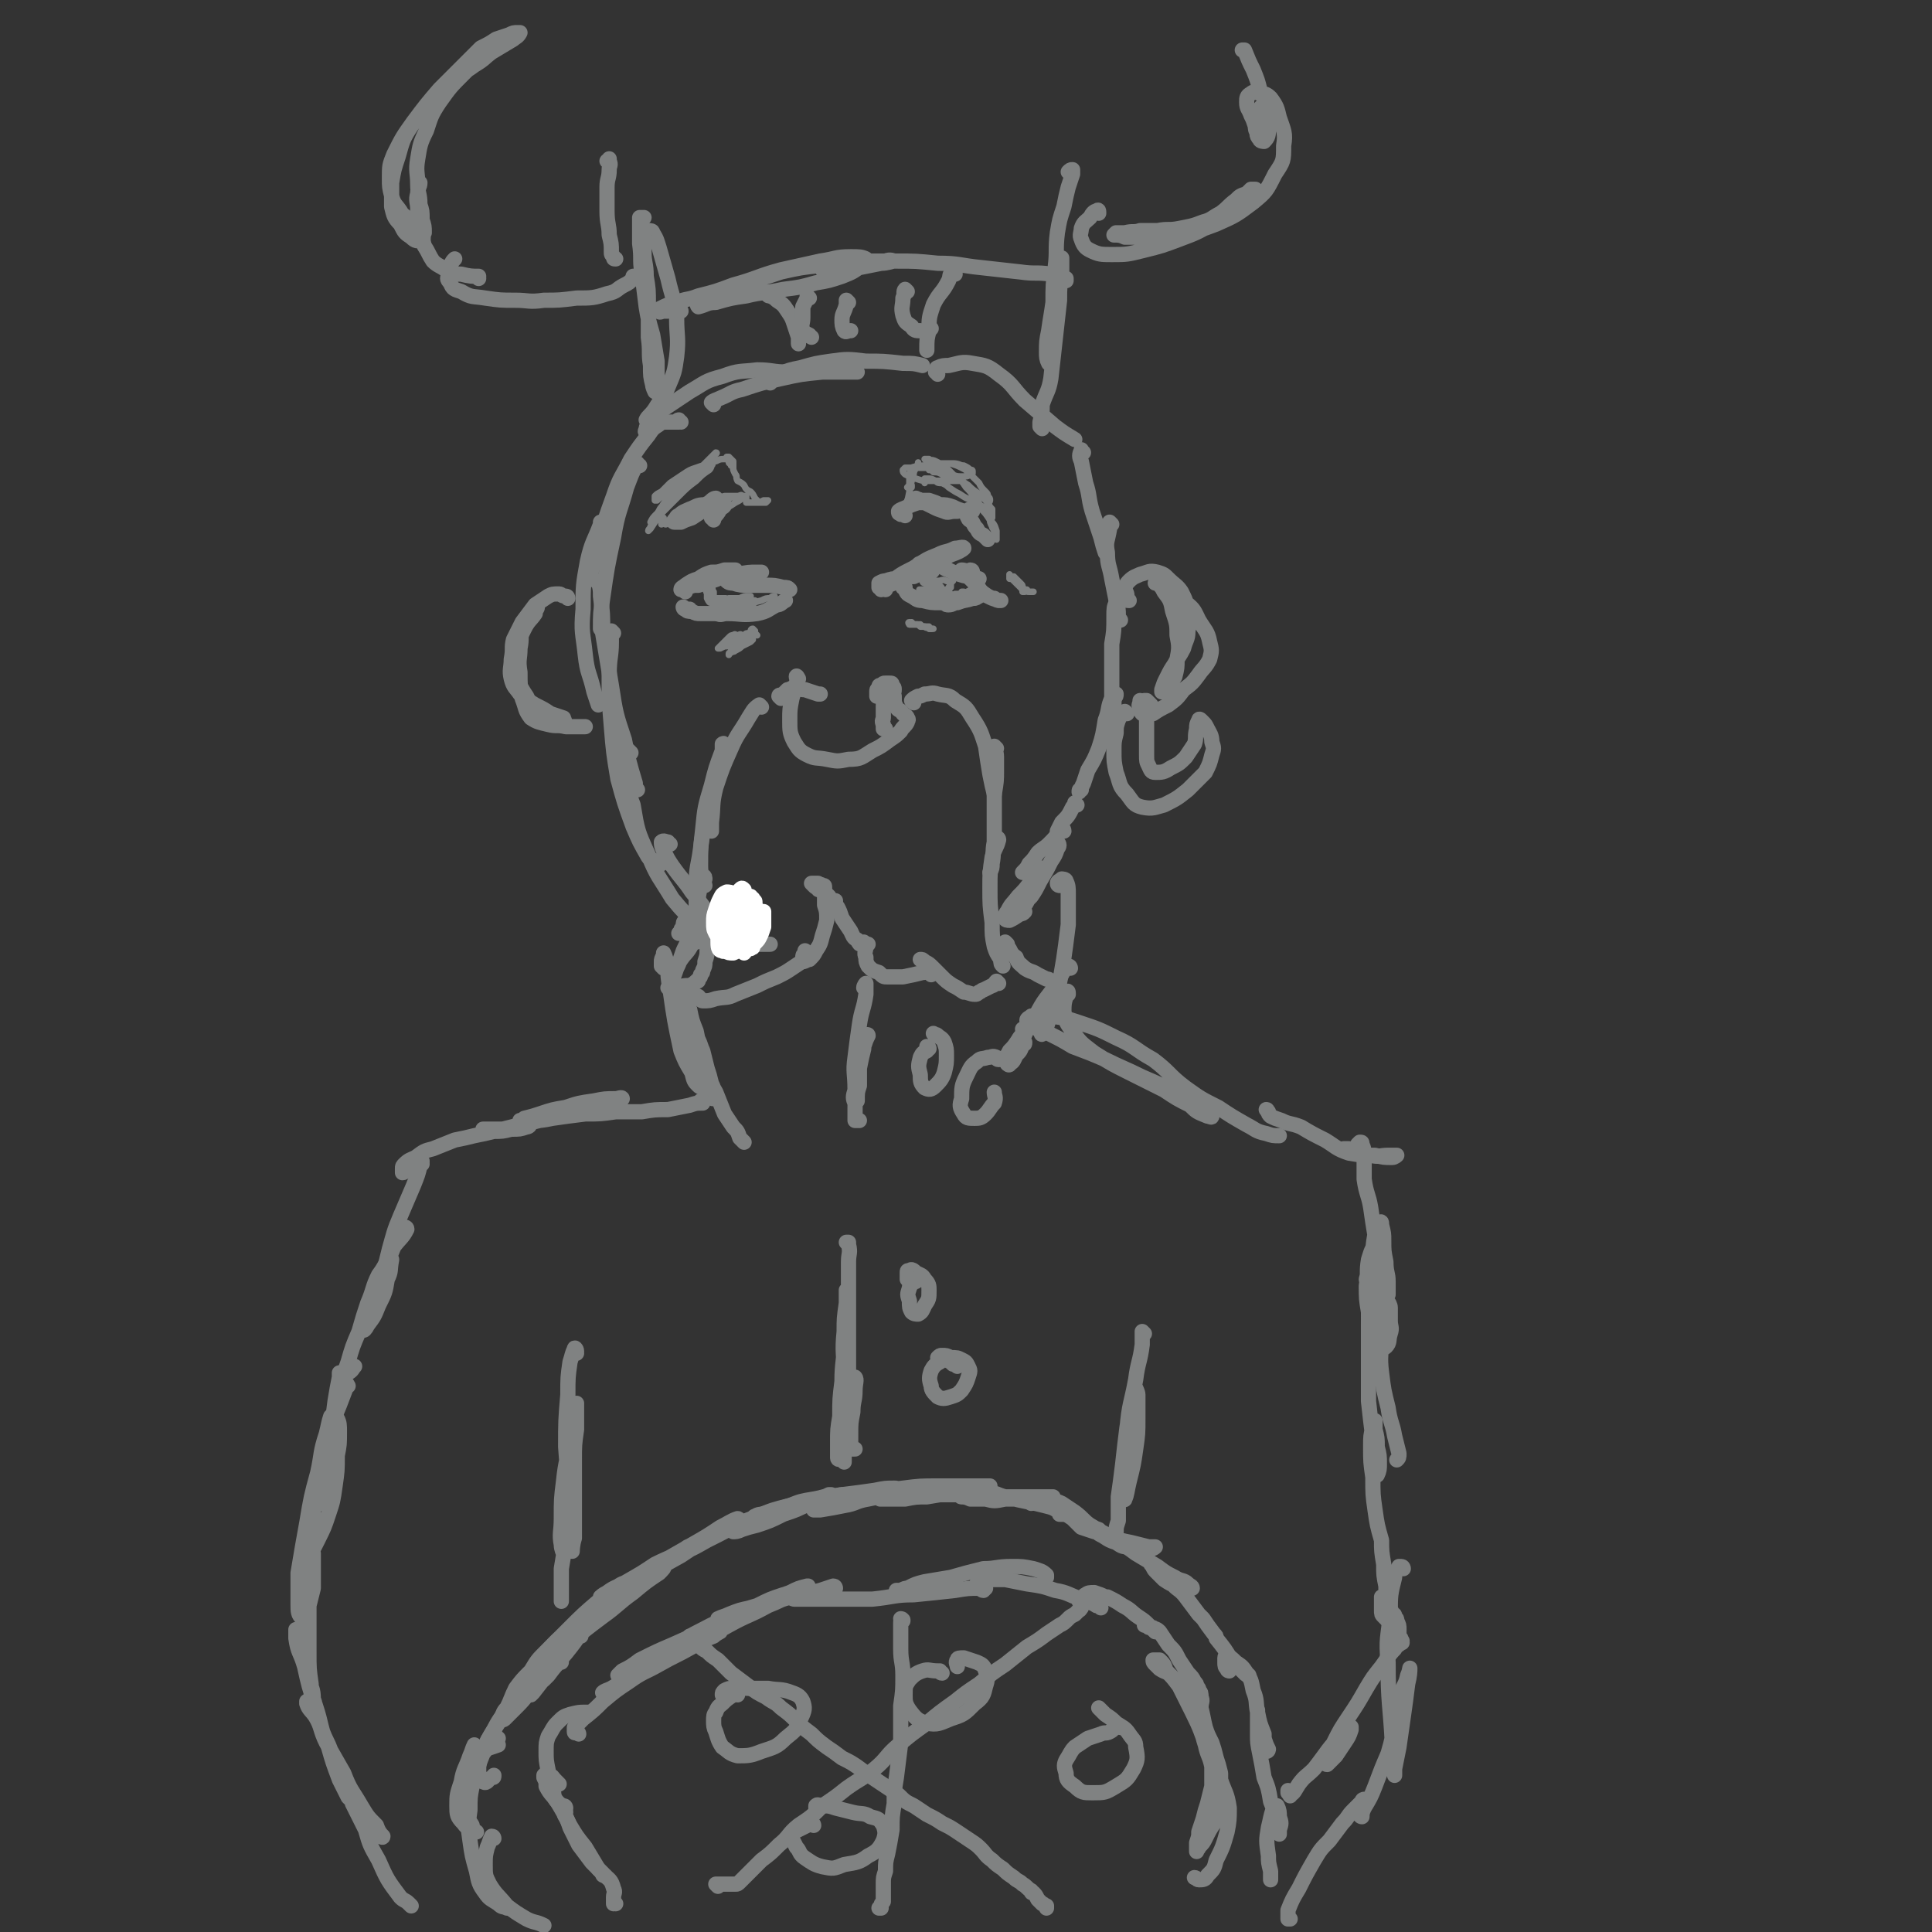 <svg viewBox='0 0 888 888' version='1.1' xmlns='http://www.w3.org/2000/svg' xmlns:xlink='http://www.w3.org/1999/xlink'><rect x="0" y="0" width="888" height="888" fill="#333333" stroke="none"/><g fill='none' stroke='rgb(128,130,130)' stroke-width='7' stroke-linecap='round' stroke-linejoin='round'><path d='M313,194c-1,0 -1,-1 -1,-1 -1,0 0,1 0,1 -2,0 -2,0 -3,0 -1,0 -1,0 -3,0 -1,0 -2,0 -3,1 -3,2 -3,2 -5,5 -4,5 -4,5 -8,11 -4,8 -5,8 -8,17 -4,11 -4,11 -7,22 -2,6 -1,6 -3,12 '/><path d='M294,214c-1,0 -1,-1 -1,-1 -3,5 -3,6 -5,11 -3,11 -4,11 -6,23 -3,14 -3,14 -5,28 -1,7 -1,7 -1,14 '/><path d='M277,241c-1,0 -1,-1 -1,-1 0,0 0,0 0,1 -3,8 -4,8 -6,17 -2,11 -2,11 -2,22 -1,11 0,11 1,21 1,9 2,8 4,17 1,3 1,3 2,6 '/><path d='M275,268c0,0 -1,-1 -1,-1 0,0 1,0 1,0 1,4 1,4 1,7 1,8 1,8 1,17 2,12 2,12 4,24 2,13 2,13 6,25 2,10 2,10 5,20 0,2 0,2 1,3 '/><path d='M282,291c0,0 -1,-1 -1,-1 0,2 0,3 0,5 0,7 -1,7 -1,15 0,12 0,12 1,24 1,12 1,12 3,24 3,11 3,11 7,22 3,7 3,7 7,14 2,2 3,1 6,3 '/><path d='M290,346c0,0 -1,-1 -1,-1 0,1 0,1 -1,3 0,2 -1,2 0,5 0,9 0,9 3,17 2,12 2,12 7,23 4,10 5,10 11,20 5,6 5,6 11,11 2,3 2,2 5,4 '/><path d='M308,388c-1,0 -1,-1 -1,-1 0,0 0,0 0,0 -1,0 -2,-1 -3,0 0,1 0,2 1,4 2,4 2,4 4,7 5,7 5,6 9,12 5,6 5,7 10,12 5,5 5,5 11,8 5,3 5,2 10,4 2,0 3,0 5,0 '/><path d='M298,199c-1,0 -2,-1 -1,-1 0,-2 0,-2 2,-3 3,-4 2,-4 6,-7 6,-4 6,-4 12,-8 7,-4 7,-5 15,-7 8,-3 8,-2 16,-3 7,0 7,1 14,1 2,0 2,0 3,0 '/><path d='M328,186c0,0 -1,-1 -1,-1 1,-1 2,-1 4,-2 5,-2 5,-3 10,-4 9,-3 9,-3 18,-5 9,-2 9,-2 19,-3 8,0 8,0 16,0 '/><path d='M354,176c0,-1 -1,-1 -1,-1 0,-1 0,0 0,0 2,-1 2,-2 5,-3 5,-2 5,-2 10,-3 7,-2 7,-2 14,-3 7,-1 8,-1 16,0 8,0 8,0 17,1 5,0 5,0 9,1 '/><path d='M431,172c0,-1 -1,-1 -1,-1 0,0 0,0 0,0 1,-1 0,-2 1,-2 2,-1 3,-1 5,-1 5,-1 6,-2 11,-1 6,1 7,1 12,5 7,5 6,6 12,12 7,6 7,6 14,12 4,3 4,3 9,6 '/><path d='M498,208c-1,0 -1,-2 -1,-1 -1,2 -1,3 0,5 1,5 1,5 2,10 2,6 1,6 3,13 2,6 2,6 4,12 1,4 1,4 2,7 '/><path d='M511,241c0,0 -1,-1 -1,-1 0,1 0,2 0,3 -1,6 -2,6 -1,11 0,6 1,6 2,12 1,5 1,5 2,10 1,4 1,4 1,7 0,1 0,1 1,2 0,0 0,0 0,0 '/><path d='M514,278c0,-1 -1,-2 -1,-1 -1,2 -1,3 -1,6 0,7 0,7 -1,13 0,7 0,7 0,14 0,5 0,5 0,10 0,3 0,3 0,5 0,1 0,2 0,2 0,0 1,-1 1,-2 0,-2 0,-2 0,-4 1,-1 1,-1 1,-2 '/><path d='M512,322c0,0 -1,-1 -1,-1 -2,4 -1,5 -3,10 -1,6 -1,7 -3,13 -2,5 -2,5 -5,10 -1,3 -1,3 -2,6 -1,2 -1,2 -1,3 -1,0 -1,0 -1,1 '/><path d='M495,370c0,0 -1,-1 -1,-1 0,1 0,1 -1,2 -2,4 -2,4 -5,7 -1,2 -1,2 -2,4 0,0 0,0 0,0 1,0 1,0 1,-1 '/><path d='M489,382c0,-1 -1,-2 -1,-1 -1,0 0,0 -1,1 -2,3 -2,3 -5,6 -2,2 -3,2 -5,4 -2,3 -2,3 -4,5 -1,2 -1,2 -3,4 '/><path d='M350,325c0,0 -1,-1 -1,-1 -3,2 -3,3 -5,6 -4,7 -5,7 -8,14 -4,9 -4,9 -7,18 -2,8 -1,8 -2,16 0,2 0,2 0,4 '/><path d='M333,343c0,0 0,-2 -1,-1 0,0 0,1 0,3 -3,8 -3,8 -5,16 -3,10 -3,10 -4,20 -1,9 -1,9 -1,17 0,5 1,5 2,9 '/><path d='M326,374c0,0 0,-1 -1,-1 0,0 1,0 1,0 -2,8 -3,8 -4,17 -1,8 -2,8 -2,17 0,7 0,7 1,13 0,5 1,5 2,9 0,1 0,1 0,1 '/><path d='M324,404c0,0 0,-2 -1,-1 -1,3 -1,4 -2,9 -1,6 -1,6 -2,12 0,4 0,4 0,8 0,1 1,1 1,1 0,-3 0,-4 0,-7 0,-7 0,-7 0,-13 1,-6 0,-6 1,-12 '/><path d='M359,321c0,0 -1,-1 -1,-1 0,-1 1,0 2,-1 1,-1 1,-1 2,-2 1,0 2,-1 3,-1 2,0 2,1 5,1 3,1 3,1 6,2 0,0 0,0 1,0 '/><path d='M367,312c0,0 -1,-2 -1,-1 0,1 1,1 0,3 0,3 -1,3 -2,7 -1,5 -1,5 -1,10 0,5 0,6 2,10 2,3 2,4 6,6 4,2 4,1 9,2 5,1 5,1 10,0 6,0 6,-1 11,-4 4,-2 4,-2 8,-5 3,-2 3,-2 5,-4 1,-2 2,-2 3,-4 0,-1 1,-1 0,-2 0,-1 -1,-1 -2,-2 -1,-2 -2,-1 -3,-3 -1,-2 -1,-2 -1,-5 -1,-1 0,-1 0,-3 0,-1 0,-1 -1,-2 0,-1 0,-1 -1,-1 -1,0 -1,0 -2,0 -1,0 -1,0 -2,1 -1,0 -1,0 -1,1 -1,1 -1,1 -1,2 0,1 0,1 0,2 '/><path d='M409,321c0,0 -1,-1 -1,-1 0,0 0,0 -1,1 0,0 0,0 0,1 -1,1 -1,1 -1,3 0,2 0,2 0,5 0,1 -1,1 0,3 0,1 0,1 0,2 1,0 1,0 1,0 '/><path d='M420,323c0,0 -1,-1 -1,-1 1,-1 1,-1 3,-2 1,0 1,0 3,-1 3,0 3,-1 6,0 4,1 5,0 8,3 5,3 5,3 8,8 4,6 4,7 6,13 1,7 1,7 2,13 1,5 1,5 2,9 '/><path d='M458,344c0,0 -1,-1 -1,-1 0,2 1,2 1,5 0,3 0,3 0,6 0,5 0,5 -1,11 0,7 0,7 0,14 0,4 0,4 0,8 -1,5 0,5 -1,10 0,2 0,2 -1,4 0,0 0,0 0,0 '/><path d='M459,386c0,0 -1,-1 -1,-1 0,0 1,0 1,1 -1,4 -2,4 -3,8 -1,7 -1,7 -1,14 0,8 0,8 1,16 0,6 0,6 1,11 1,3 1,3 3,6 0,2 0,2 1,3 0,0 0,0 0,0 '/><path d='M463,434c0,0 -1,-1 -1,-1 0,0 1,1 1,2 2,2 1,3 4,5 1,3 2,3 4,5 3,2 3,1 6,3 2,1 2,1 4,2 1,0 1,0 2,1 '/><path d='M459,452c0,0 -1,-1 -1,-1 -1,1 -1,2 -2,2 -2,1 -2,1 -4,2 -1,0 -1,1 -2,1 -1,1 -1,1 -2,1 -2,0 -3,-1 -5,-1 -3,-2 -3,-2 -5,-3 -3,-2 -3,-2 -5,-4 -2,-2 -2,-2 -4,-4 -2,-2 -2,-2 -4,-3 -1,-1 -1,-1 -2,-1 0,0 0,0 0,0 '/><path d='M428,448c0,-1 0,-1 -1,-1 -1,-1 -1,0 -3,0 -4,1 -4,1 -9,2 -3,0 -3,0 -7,0 -2,0 -2,0 -4,-2 -3,-1 -3,-1 -5,-3 -1,-2 -1,-2 -1,-4 -1,-2 0,-3 0,-5 0,0 0,0 1,-1 '/><path d='M398,434c0,0 0,0 -1,-1 0,0 0,1 -1,1 -1,0 -1,0 -2,-2 -2,-1 -2,-2 -3,-4 -2,-3 -2,-3 -4,-6 -1,-3 -1,-3 -2,-5 -1,-1 -1,-1 -1,-3 0,0 -1,0 -1,0 0,0 0,1 0,2 '/><path d='M384,416c0,-1 0,-1 -1,-1 0,0 0,0 0,0 -1,-1 -1,-1 -2,-3 -1,-1 -1,-1 -2,-2 0,0 0,0 0,-1 0,0 0,0 0,0 0,-1 0,-1 0,-1 0,-1 0,-1 -1,-1 -1,-1 -1,0 -2,-1 -1,0 -1,0 -2,0 0,0 0,0 -1,0 0,0 0,0 0,0 1,1 1,1 1,1 1,1 1,1 2,1 0,1 0,1 1,1 0,0 0,0 1,0 '/><path d='M379,410c0,0 0,-1 -1,-1 0,0 1,0 1,1 0,1 0,1 0,2 0,2 0,2 0,4 1,3 1,3 1,7 -1,4 -1,4 -2,7 -1,4 -1,4 -3,7 -1,2 -1,2 -3,4 -1,0 -2,1 -3,1 0,-1 0,-1 0,-2 0,-1 0,-1 1,-2 0,0 0,0 0,-1 '/><path d='M372,440c-1,0 -1,-1 -1,-1 -1,0 -1,1 -1,2 -3,2 -3,2 -6,4 -3,2 -3,2 -7,4 -5,2 -5,2 -9,4 -5,2 -5,2 -10,4 -4,2 -4,1 -9,2 -3,1 -3,1 -6,1 -1,0 -1,-1 -2,-2 -2,-1 -2,-1 -3,-2 -2,-1 -2,-1 -4,-2 -2,0 -2,0 -4,0 -1,0 -1,0 -2,0 0,0 0,0 -1,0 0,0 0,0 0,0 1,0 1,0 2,0 2,0 2,0 3,0 2,-1 2,-1 5,-1 2,-1 2,-1 3,-2 1,0 1,0 1,-1 1,-1 1,-1 1,-2 1,-1 1,-1 1,-2 1,-2 1,-2 1,-4 1,-3 1,-3 1,-6 0,-2 0,-2 0,-5 0,-1 0,-2 0,-3 0,0 -1,-1 -1,-1 -1,1 -1,1 -2,3 -2,2 -2,2 -4,4 -2,4 -3,4 -5,7 -2,3 -2,3 -3,6 -1,1 -1,2 -1,3 0,0 0,0 0,0 1,-2 1,-2 2,-5 1,-2 1,-2 2,-5 1,-3 1,-3 2,-5 1,-2 1,-2 2,-5 0,-2 0,-2 0,-4 0,-1 0,-2 0,-3 -1,0 -1,0 -2,0 -1,1 -1,1 -1,3 -1,1 -1,1 -1,2 0,1 -1,1 -1,1 1,0 1,-1 1,-1 '/><path d='M407,271c0,0 0,-1 -1,-1 0,0 0,0 -1,1 0,0 0,0 0,0 1,-2 2,-2 4,-3 5,-4 5,-4 11,-7 6,-4 6,-4 11,-6 4,-2 4,-1 8,-3 2,0 4,-1 4,0 -1,1 -3,2 -6,3 -6,3 -6,3 -12,6 -5,2 -5,2 -10,5 -4,1 -3,2 -7,3 -1,1 -1,1 -3,1 0,0 -1,0 -1,0 0,-1 0,-1 0,-2 2,-1 2,-1 3,-1 3,-1 3,-1 6,-1 3,-1 3,-1 7,-1 2,-1 2,-1 5,-1 2,-1 2,-1 3,-1 1,-1 1,-1 0,-1 0,-1 -1,-1 -2,-1 -1,-1 -1,-1 -3,-1 0,0 -1,0 -1,0 0,0 0,-1 1,-1 1,0 1,-1 3,0 2,0 2,0 4,0 3,1 3,2 6,3 2,1 2,1 5,2 3,1 4,1 7,1 1,1 1,1 2,1 '/><path d='M447,263c0,0 0,-1 -1,-1 0,0 0,1 -1,1 -1,0 -1,-1 -3,-1 0,0 0,0 0,1 1,1 2,1 3,2 2,2 2,2 4,4 2,3 2,3 5,5 2,1 2,1 5,2 0,0 1,0 1,0 -1,0 -2,0 -3,-1 '/><path d='M416,270c0,0 -1,-1 -1,-1 0,0 0,1 0,1 0,0 0,-1 0,-1 1,1 1,1 1,2 1,2 1,2 3,3 2,1 2,2 5,2 4,1 4,1 8,1 4,0 4,0 8,-1 3,0 3,0 5,-1 '/><path d='M431,271c-1,0 -1,-1 -1,-1 -1,0 -1,0 -1,1 -1,1 -2,1 -2,2 -1,1 0,1 1,2 2,1 2,1 5,1 4,1 4,1 7,0 4,0 4,0 7,-1 2,0 1,0 3,-1 '/><path d='M434,276c0,0 -1,-1 -1,-1 0,0 0,1 1,2 1,1 1,1 2,1 2,0 2,-1 4,-1 3,-1 3,-1 5,-3 2,-1 2,-1 3,-2 '/><path d='M315,272c0,-1 0,-1 -1,-1 0,0 1,0 0,0 0,0 -1,0 -1,0 0,-1 1,-1 2,-2 3,-2 3,-2 6,-3 3,-2 3,-2 6,-3 3,0 3,0 6,-1 2,0 2,0 4,0 0,0 1,0 1,0 -2,1 -2,1 -4,2 -3,1 -3,2 -7,3 -3,1 -3,1 -6,2 -2,0 -2,0 -4,0 -1,0 -2,0 -2,1 0,0 0,0 1,0 3,-1 3,-1 5,-2 4,-1 4,-1 8,-2 5,-1 5,-1 10,-2 5,-1 5,-1 9,-1 1,0 1,0 2,0 '/><path d='M335,266c0,0 -1,-1 -1,-1 0,1 0,1 0,2 1,1 2,1 3,1 3,1 4,1 7,1 4,0 4,0 8,0 4,0 4,0 8,1 2,0 2,0 3,1 '/><path d='M318,281c-1,0 -1,-1 -1,-1 -1,0 -1,0 -1,0 -1,0 -1,0 -2,-1 0,0 0,0 0,0 0,0 0,1 1,1 1,1 1,1 3,1 2,1 2,1 4,1 4,0 4,0 7,0 4,-1 4,-1 8,-1 3,-1 3,-1 6,-2 1,0 1,0 1,0 -1,0 -2,0 -4,0 '/><path d='M331,280c-1,0 -1,-1 -1,-1 -1,0 0,1 0,1 0,1 -1,1 0,2 1,1 2,0 4,0 7,0 7,1 14,0 5,-1 5,-2 9,-4 2,0 2,-1 4,-2 '/><path d='M416,237c0,0 -1,-1 -1,-1 -1,0 -1,1 -1,0 -1,0 -1,0 -1,-1 1,-1 2,-1 4,-2 2,-1 2,-1 5,-2 3,0 3,0 5,0 3,0 3,1 5,1 3,1 3,0 5,1 1,1 2,1 3,2 0,0 -1,0 -1,0 -3,0 -3,1 -5,0 -3,-1 -3,-1 -5,-2 -2,-1 -2,-1 -4,-2 -1,-1 -1,0 -3,-1 0,0 0,0 -1,-1 0,0 0,0 0,0 1,1 1,0 2,1 2,0 2,0 4,0 3,1 3,1 5,2 3,0 3,0 6,1 2,1 2,1 5,2 2,0 2,0 3,0 1,0 1,0 1,0 0,0 0,-1 -1,-1 0,0 0,0 0,0 -1,0 -1,1 -1,2 0,1 -1,1 0,2 0,1 1,1 2,2 1,2 1,2 2,3 1,2 1,2 3,3 1,1 1,1 2,2 '/><path d='M328,239c0,-1 -1,-1 -1,-1 0,-1 0,0 1,0 1,-1 2,-2 3,-4 1,-1 2,-1 2,-2 -1,-1 -2,-1 -3,-1 -3,0 -3,0 -6,1 -4,0 -4,1 -7,2 -2,1 -3,1 -5,3 -1,0 -1,1 -2,2 0,0 -1,1 0,1 1,0 1,0 3,0 2,-1 2,-1 5,-2 3,-2 3,-2 6,-4 3,-2 3,-2 5,-4 0,0 0,-1 0,-1 -1,0 -2,1 -3,2 -2,1 -2,1 -4,2 -2,1 -2,1 -3,2 -2,2 -2,2 -5,3 -1,1 -1,1 -2,2 '/><path d='M261,275c0,0 0,-1 -1,-1 0,0 0,0 0,0 -2,0 -2,-1 -3,-1 -3,0 -3,0 -5,1 -3,2 -3,2 -6,4 -3,4 -3,4 -6,8 -2,4 -2,4 -4,8 -1,4 0,4 -1,9 0,4 -1,5 0,9 1,4 2,4 4,7 3,3 4,3 7,5 4,2 4,2 7,4 3,1 3,1 6,2 0,1 1,1 0,2 0,0 -1,1 -2,1 -2,0 -3,-1 -4,-2 -3,-2 -3,-2 -6,-4 -3,-3 -3,-3 -5,-7 -2,-3 -2,-3 -4,-7 -1,-4 -1,-4 -1,-8 0,-4 0,-4 1,-7 1,-5 1,-5 3,-9 2,-4 3,-4 5,-7 0,-2 1,-2 1,-3 0,0 -1,0 -1,0 -2,2 -2,2 -3,4 -2,3 -2,3 -3,6 -1,4 0,4 -1,9 0,5 -1,5 0,11 0,6 0,6 1,12 2,5 1,5 4,9 3,2 4,2 8,3 4,1 4,0 8,1 4,0 4,0 9,0 '/><path d='M519,276c-1,0 -1,0 -1,-1 -1,0 0,0 0,-1 0,-2 -1,-2 -1,-4 1,-2 1,-2 2,-3 2,-2 3,-2 5,-3 4,-1 4,-2 8,-1 3,1 3,1 5,3 3,3 4,3 6,6 2,4 2,4 3,9 1,4 1,4 0,9 0,4 -1,4 -2,8 -2,4 -2,3 -4,7 -2,3 -2,3 -4,7 -1,2 -1,2 -2,5 0,0 0,1 0,1 1,0 2,0 3,-1 1,-3 1,-3 3,-6 1,-4 1,-4 1,-8 1,-5 1,-6 0,-11 0,-5 0,-5 -2,-11 -1,-5 -1,-5 -4,-9 -1,-2 -1,-2 -3,-4 0,0 -1,0 -1,0 1,0 1,0 2,1 3,1 3,1 6,2 3,3 3,2 6,6 4,3 4,4 6,8 3,5 4,5 5,10 1,4 1,4 0,8 -2,4 -3,4 -5,7 -3,4 -3,4 -7,7 -3,4 -3,4 -7,7 -4,2 -4,2 -7,4 -3,0 -3,1 -5,0 -1,-1 -1,-2 -1,-3 -1,-1 0,-1 0,-3 '/><path d='M298,194c0,0 -1,-1 -1,-1 1,-2 2,-2 4,-5 3,-5 4,-5 6,-10 3,-7 3,-7 4,-14 1,-9 0,-9 0,-18 -1,-9 -2,-9 -4,-18 -2,-7 -2,-7 -4,-14 -1,-3 -1,-4 -3,-7 0,-1 -1,-1 -2,-1 -1,0 -2,1 -2,2 -1,4 0,4 0,8 0,5 1,5 1,11 1,6 1,6 1,13 0,7 0,7 0,15 1,7 0,7 1,13 0,5 0,5 1,9 0,1 1,3 1,3 1,-1 1,-2 1,-4 0,-5 0,-5 0,-10 -1,-6 -1,-6 -2,-12 -2,-7 -2,-7 -3,-13 -1,-8 -1,-8 -2,-16 -1,-6 0,-6 -1,-13 0,-4 0,-4 0,-8 0,-1 0,-1 0,-3 0,-1 0,-1 0,-1 0,0 0,0 0,0 0,0 0,0 1,0 0,0 0,0 1,0 '/><path d='M479,197c0,0 -1,-1 -1,-1 0,-1 0,-1 0,-2 1,-4 1,-4 1,-8 2,-6 3,-6 4,-12 1,-9 1,-9 2,-18 1,-9 1,-9 2,-18 0,-6 0,-6 1,-12 0,-4 0,-4 0,-7 0,0 0,-1 0,0 0,1 0,2 -1,5 -1,5 -1,5 -2,11 -1,7 -1,7 -1,14 -1,6 0,6 -1,11 0,3 0,3 0,6 -1,0 -1,1 -1,1 -1,-2 -1,-3 -1,-5 0,-5 0,-5 1,-10 1,-7 1,-6 2,-13 0,-8 0,-8 1,-16 1,-8 0,-8 1,-16 1,-6 1,-6 3,-12 1,-5 1,-5 2,-9 1,-3 1,-3 2,-6 0,-1 0,-2 0,-2 -1,0 -1,0 -2,1 '/><path d='M283,119c-1,0 -1,0 -1,-1 -1,-1 -1,-1 -1,-2 0,-4 0,-4 -1,-8 0,-5 -1,-5 -1,-11 0,-6 0,-6 0,-11 0,-4 1,-4 1,-8 0,-2 1,-2 0,-4 0,0 0,0 0,-1 0,0 0,1 -1,1 '/><path d='M292,128c0,0 -1,-1 -1,-1 0,0 1,0 1,0 0,1 -1,1 -1,1 -2,2 -2,2 -4,3 -4,2 -3,3 -8,4 -6,2 -7,2 -14,2 -8,1 -8,1 -15,1 -7,1 -7,0 -13,0 -7,0 -7,0 -14,-1 -6,-1 -6,0 -11,-3 -3,-1 -4,-1 -5,-4 -2,-2 -1,-2 -1,-4 0,-2 0,-2 1,-4 1,-2 1,-2 2,-3 '/><path d='M220,128c0,-1 0,-1 -1,-1 0,0 1,0 1,0 -3,0 -4,0 -8,-1 -4,0 -4,0 -7,-2 -3,-2 -4,-2 -6,-4 -2,-3 -2,-4 -4,-7 -1,-4 -1,-4 -2,-9 -1,-4 -1,-4 -1,-8 0,-3 -1,-4 0,-7 0,-3 1,-3 1,-5 '/><path d='M189,102c0,0 -1,-1 -1,-1 -2,-2 -3,-2 -4,-4 -2,-3 -3,-3 -4,-7 -1,-4 -1,-4 -1,-8 0,-6 0,-6 2,-11 4,-8 4,-8 9,-15 6,-8 6,-8 12,-15 6,-6 6,-6 12,-12 4,-4 4,-4 7,-7 4,-2 4,-2 7,-4 3,-1 3,-1 6,-2 2,-1 2,-1 4,-1 0,0 1,0 1,0 -1,2 -2,2 -3,3 -5,3 -5,3 -10,6 -4,3 -3,3 -8,6 -4,3 -5,3 -9,6 -5,4 -5,4 -10,9 -5,6 -5,6 -10,13 -4,6 -4,7 -6,14 -2,6 -2,6 -3,12 0,6 0,6 0,11 1,4 1,5 4,8 2,4 2,4 5,6 2,2 3,2 5,1 1,0 0,-1 1,-3 0,-3 0,-3 -1,-6 0,-4 0,-4 -1,-7 0,-5 -1,-5 -1,-9 0,-6 -1,-6 0,-12 1,-6 1,-7 4,-13 2,-6 2,-7 6,-13 5,-7 5,-7 11,-13 3,-3 3,-3 7,-6 '/><path d='M505,98c0,-1 0,-2 -1,-1 -1,0 -2,1 -3,3 -2,2 -3,2 -4,5 0,2 -1,3 0,5 1,3 2,4 4,5 4,2 5,2 10,2 7,0 7,0 15,-2 8,-2 8,-2 16,-5 8,-3 8,-3 15,-7 6,-3 6,-3 11,-6 4,-2 4,-2 8,-5 1,-2 2,-2 2,-4 0,0 0,0 -1,-1 0,0 -1,0 -2,0 -1,1 -1,1 -2,2 -3,1 -3,1 -5,3 -4,3 -3,3 -7,6 -4,2 -4,3 -8,4 -5,2 -6,2 -11,3 -5,1 -5,0 -10,1 -4,0 -4,0 -8,0 -3,1 -3,0 -7,1 -2,0 -2,0 -4,0 0,0 -1,1 -1,1 2,0 3,0 5,1 6,0 6,0 11,0 7,0 7,0 14,-1 9,-2 9,-2 17,-5 9,-4 9,-4 17,-10 6,-5 6,-5 10,-13 4,-6 4,-6 4,-13 1,-6 0,-7 -2,-13 -1,-4 -1,-5 -4,-9 -2,-2 -3,-2 -5,-2 -2,-1 -3,-1 -4,0 -2,1 -2,2 -2,4 0,3 1,3 2,6 1,2 1,2 2,5 0,1 0,2 1,3 0,1 0,1 0,1 1,0 1,-1 2,-2 1,-1 1,-1 1,-3 1,-3 1,-3 1,-5 0,-2 0,-2 0,-4 0,0 -1,-1 -1,0 -1,1 -2,1 -2,3 -1,4 -1,4 -1,7 0,3 -1,4 1,6 0,1 2,1 2,1 2,-2 2,-3 2,-6 1,-5 0,-5 0,-9 -1,-5 -2,-5 -4,-9 -1,-4 -1,-4 -3,-9 -2,-4 -2,-4 -4,-9 0,0 -1,0 -1,0 '/><path d='M313,143c0,0 0,-1 -1,-1 -2,0 -3,1 -5,1 -1,0 -1,0 -2,0 -1,0 -2,1 -2,0 -1,0 0,-1 0,-1 4,-2 4,-2 8,-3 5,-2 5,-1 10,-3 8,-2 8,-2 16,-5 11,-3 11,-4 22,-7 9,-2 9,-2 18,-4 7,-1 7,-2 14,-2 4,0 5,0 7,1 1,1 0,2 -2,3 -4,3 -4,3 -9,5 -6,2 -6,2 -12,3 -7,2 -7,2 -15,3 -9,2 -9,1 -17,3 -7,1 -7,1 -14,3 -4,0 -4,1 -8,2 0,0 -1,-1 0,-1 2,-2 3,-2 7,-4 6,-3 6,-3 13,-6 9,-2 9,-2 18,-5 9,-2 9,-2 18,-3 9,-1 9,-1 17,-2 7,0 7,0 13,0 2,-1 4,0 4,0 -1,0 -3,1 -6,1 -5,1 -5,1 -10,2 -4,1 -4,1 -9,1 -3,0 -3,0 -6,0 -1,0 -2,0 -2,0 1,-1 2,-2 4,-2 6,-1 6,-1 13,-2 8,0 8,0 17,0 9,0 9,0 19,1 10,0 10,1 20,2 9,1 9,1 18,2 7,1 7,0 14,1 3,1 3,1 7,2 0,1 0,1 0,1 '/><path d='M354,136c-1,0 -1,0 -1,-1 0,0 0,1 1,1 2,1 2,1 3,2 3,2 3,2 5,5 2,3 2,3 3,6 1,3 1,3 2,6 0,2 0,2 0,3 '/><path d='M372,137c0,0 -1,-1 -1,-1 0,0 0,1 0,1 -1,2 -1,2 -2,4 0,2 0,2 0,5 0,3 -1,3 0,6 1,1 1,1 3,2 0,1 0,0 1,1 '/><path d='M390,139c0,0 -1,-1 -1,-1 0,1 0,1 0,2 -1,4 -2,4 -2,7 0,2 0,3 1,5 1,1 1,0 3,0 '/><path d='M417,134c0,0 -1,-1 -1,-1 -1,1 0,2 -1,4 0,4 -1,4 0,8 1,3 1,3 4,5 1,2 2,2 4,2 3,1 3,0 5,-1 '/><path d='M439,126c-1,-1 -1,-2 -1,-1 -2,1 -1,2 -2,4 -3,6 -4,5 -7,11 -2,6 -2,6 -2,12 -1,4 -1,4 -1,9 '/><path d='M484,389c0,0 -1,-1 -1,-1 0,0 1,0 2,0 1,0 1,-1 1,-1 1,1 1,2 0,3 -1,3 -1,3 -3,6 -2,4 -2,4 -5,9 -2,4 -2,4 -4,7 -2,2 -2,2 -3,4 0,0 0,0 0,0 1,-1 1,-2 2,-3 1,-3 1,-3 2,-6 1,-2 2,-2 3,-5 1,-1 1,-2 1,-3 0,0 0,0 -1,1 -2,2 -2,2 -4,5 -3,4 -3,4 -6,7 -3,4 -3,3 -5,7 -1,1 -1,2 -1,3 0,1 1,1 2,1 2,-1 2,-1 5,-3 1,0 1,0 2,-1 '/><path d='M487,407c0,0 -1,0 -1,-1 0,-1 1,-1 2,-2 0,0 2,0 2,1 1,2 1,3 1,6 0,7 0,7 0,14 -2,16 -2,16 -5,32 -1,6 -2,6 -4,12 -1,3 -1,4 -3,6 0,1 -1,0 0,-1 1,-4 2,-4 4,-8 1,-3 1,-3 2,-6 '/><path d='M492,445c0,0 0,-1 -1,-1 -3,3 -3,4 -5,8 -5,7 -6,7 -10,15 -5,7 -4,7 -8,15 -3,3 -3,4 -5,7 0,0 1,1 1,0 2,-1 2,-2 3,-4 2,-2 2,-2 3,-5 1,0 1,0 1,-1 '/><path d='M471,474c0,0 0,-1 -1,-1 0,0 1,0 1,0 -1,3 -2,3 -3,5 -2,3 -2,3 -4,5 -1,2 -1,2 -3,4 '/><path d='M305,445c-1,-1 -1,-1 -1,-1 0,-1 0,-1 0,-2 0,-1 0,-1 1,-3 0,0 0,-1 0,-1 1,2 1,3 2,6 0,5 0,5 1,11 2,14 2,14 5,28 2,5 2,5 5,10 1,4 1,4 3,6 1,1 2,1 2,0 1,-2 0,-3 0,-6 0,-4 0,-4 -1,-9 -1,-5 -1,-5 -2,-10 -2,-5 -2,-5 -3,-10 -1,-3 -2,-3 -3,-4 -1,-1 -2,0 -2,1 -1,3 -1,4 0,7 1,6 2,6 4,12 3,7 2,7 5,14 2,4 2,4 4,9 1,1 2,2 3,2 0,0 0,-1 0,-2 0,-3 0,-3 -1,-5 -1,-4 -1,-4 -2,-7 -1,-4 -1,-4 -2,-8 -1,-2 -1,-3 -2,-5 0,-1 0,-1 0,0 0,2 0,2 0,5 2,4 2,4 3,9 3,5 2,5 5,10 2,5 2,5 4,10 2,3 2,3 4,6 2,2 2,2 3,5 1,1 1,1 2,2 '/><path d='M398,455c0,0 0,-1 -1,-1 0,-1 1,-2 1,-2 0,2 0,3 0,5 -1,7 -2,7 -3,14 -1,7 -1,7 -2,15 -1,7 0,7 0,15 -1,3 -1,4 0,6 0,0 1,-1 1,-1 0,-4 0,-4 1,-7 0,-4 0,-4 0,-8 1,-5 1,-5 2,-9 0,-3 0,-3 1,-6 0,0 1,-1 1,0 -1,2 -1,2 -2,5 -1,5 -2,5 -2,10 -1,6 -1,6 -1,11 -1,4 -1,4 -1,8 0,2 0,3 0,5 1,0 1,0 2,0 '/><path d='M427,482c0,0 0,-1 -1,-1 0,0 0,1 0,2 -2,1 -2,1 -3,3 -1,4 -1,4 0,8 0,3 0,4 2,6 2,1 3,1 5,-1 2,-2 3,-3 4,-6 1,-4 1,-4 1,-8 0,-3 0,-3 -1,-6 -1,-2 -2,-2 -3,-3 -1,-1 -1,0 -2,-1 '/><path d='M459,487c-1,0 -1,-1 -1,-1 -2,-1 -2,0 -4,0 -3,1 -3,0 -5,2 -3,2 -3,3 -5,7 -2,4 -2,5 -2,10 -1,3 -1,4 1,7 1,2 2,2 5,2 2,0 3,0 5,-2 2,-2 2,-3 4,-5 1,-3 0,-3 0,-5 '/><path d='M491,457c0,-1 0,-2 -1,-1 0,0 0,1 0,2 -1,3 -1,4 -1,7 1,5 1,5 4,9 4,6 5,6 10,10 8,5 8,5 16,9 8,4 8,4 16,8 6,4 6,4 12,7 3,3 3,3 8,5 1,0 2,1 2,0 0,0 -1,0 -2,-1 -4,-3 -3,-3 -7,-5 -5,-3 -5,-3 -10,-6 -6,-3 -6,-3 -13,-6 -8,-4 -9,-4 -17,-8 -7,-3 -7,-3 -15,-6 -5,-3 -5,-3 -11,-6 -3,-1 -3,-1 -7,-3 -2,-1 -3,-1 -3,-3 0,-1 1,-1 2,-2 4,0 5,-1 9,0 7,1 7,1 13,3 9,3 9,3 17,7 9,4 8,5 17,10 8,6 7,7 15,13 7,5 7,5 15,9 6,4 6,4 13,8 4,2 4,3 9,4 3,1 3,1 6,1 '/><path d='M323,507c0,0 -1,-1 -1,-1 0,0 1,0 1,1 -3,0 -3,0 -6,1 -5,1 -5,1 -10,2 -6,0 -6,0 -12,1 -6,0 -6,0 -12,0 -7,1 -7,1 -14,1 -8,1 -8,1 -15,2 -5,1 -5,1 -10,1 -2,0 -4,1 -5,0 0,0 1,0 2,-1 4,-1 4,-1 7,-2 6,-2 6,-2 12,-3 6,-2 6,-2 13,-3 5,-1 5,-1 10,-1 1,0 3,-1 3,0 -1,1 -3,1 -6,2 -5,2 -5,2 -11,4 -5,1 -5,1 -11,2 -5,1 -5,1 -10,2 -4,1 -4,1 -9,2 -4,1 -4,1 -8,2 -3,0 -3,0 -5,1 -1,0 -2,0 -3,0 -1,0 -1,-1 -1,-1 0,0 0,0 0,0 1,0 1,0 2,0 3,0 3,0 5,0 3,0 3,0 6,0 2,0 2,-1 5,-1 2,0 3,0 3,-1 1,0 0,1 -1,1 -3,1 -3,1 -7,1 -4,1 -4,1 -8,1 -4,1 -4,1 -9,2 -4,1 -4,1 -9,2 -5,2 -5,2 -10,4 -4,1 -4,1 -8,4 -2,1 -3,1 -5,3 -1,1 -1,1 -1,2 0,1 0,1 0,2 1,0 1,-1 2,-1 '/><path d='M194,535c0,0 -1,0 -1,-1 0,0 0,1 0,1 1,-1 1,-2 1,-1 0,0 0,1 -1,2 -1,4 -1,4 -3,9 -3,7 -3,7 -6,14 -3,7 -3,8 -5,15 -2,8 -2,8 -4,17 -1,4 -1,5 -2,8 0,1 0,0 0,0 1,-4 1,-4 3,-8 1,-3 1,-3 2,-6 '/><path d='M187,565c0,0 -1,-1 -1,-1 0,0 1,0 1,1 -2,4 -3,4 -6,8 -2,5 -2,5 -4,10 -3,5 -3,5 -5,11 -3,5 -3,5 -4,11 -1,3 -2,5 -1,6 0,1 1,0 2,-2 3,-4 3,-4 5,-9 3,-6 3,-6 4,-12 2,-4 1,-4 2,-9 0,0 0,-1 -1,-1 -2,3 -2,4 -5,8 -3,6 -2,6 -5,13 -2,6 -2,6 -4,13 -3,7 -3,7 -5,14 -1,3 -2,5 -2,7 0,0 1,-1 2,-2 2,-1 2,-2 3,-3 '/><path d='M583,511c0,0 -1,-1 -1,-1 0,0 0,0 0,0 1,0 0,1 1,1 0,1 0,1 1,2 2,1 2,1 5,2 4,2 4,1 9,3 5,3 5,3 11,6 5,3 5,4 11,6 6,1 6,1 12,1 4,1 4,1 8,1 1,0 2,-1 2,-1 -1,0 -2,0 -4,0 -4,0 -4,1 -8,0 -3,0 -3,-1 -6,-1 -2,-1 -2,-1 -4,-2 -1,0 -1,0 -2,0 0,0 -1,0 0,0 0,0 1,0 1,0 2,0 2,1 3,0 1,0 1,0 2,-1 1,0 0,-1 0,-1 1,0 0,0 0,0 1,-1 1,-1 1,-1 1,0 1,0 1,1 1,2 1,3 1,5 0,6 0,6 0,11 1,7 2,7 3,13 1,7 1,7 2,13 2,7 2,7 3,13 1,5 1,5 1,10 1,2 1,3 1,5 0,0 1,-1 1,-1 0,-3 0,-3 0,-6 0,-4 -1,-4 -1,-9 -1,-5 -1,-5 -1,-10 0,-3 0,-3 -1,-7 0,-1 0,-2 -1,-1 -1,1 -1,2 -2,5 -1,6 -1,6 -1,12 0,6 0,6 0,13 0,5 1,5 1,10 1,4 1,4 1,7 0,3 0,4 1,5 0,1 1,0 1,-1 1,-4 1,-4 1,-8 0,-4 -1,-4 -1,-9 -1,-6 -1,-6 -1,-12 0,-5 0,-5 -1,-10 0,-1 -1,-2 -1,-2 -2,3 -2,4 -3,7 -1,6 0,6 -1,12 0,6 0,6 1,12 0,5 0,5 2,10 0,3 0,4 2,6 1,1 3,1 4,0 2,-2 1,-3 2,-6 1,-3 0,-3 0,-6 0,-3 0,-3 0,-6 0,-1 -1,-3 -1,-2 -1,0 -2,1 -2,3 -1,6 -1,6 -1,12 0,9 -1,9 0,17 1,8 1,8 3,16 1,7 2,7 3,13 1,4 1,4 2,8 0,2 0,2 -1,3 0,0 0,0 0,0 '/><path d='M258,764c0,0 -1,-1 -1,-1 -1,1 -1,2 -3,3 -1,2 -1,1 -3,3 0,1 0,1 -1,2 0,1 0,1 0,1 1,-1 1,-1 2,-2 3,-4 3,-4 6,-7 '/><path d='M267,752c-1,0 -1,-1 -1,-1 -1,1 -1,1 -2,3 -5,5 -5,4 -9,10 -4,4 -4,4 -8,9 -1,3 -2,4 -3,6 0,0 1,-1 1,-1 7,-9 7,-9 15,-18 4,-5 4,-5 8,-11 3,-3 4,-3 7,-7 1,-2 1,-3 1,-3 0,-1 -1,0 -2,1 -4,4 -4,4 -8,8 -5,5 -6,5 -11,10 -5,6 -5,6 -9,13 -2,2 -3,3 -4,5 0,1 1,0 1,0 4,-4 4,-4 7,-8 6,-7 6,-7 11,-13 6,-6 6,-6 12,-12 5,-5 5,-5 9,-10 3,-3 5,-4 5,-5 1,-1 -2,0 -4,2 -4,2 -4,3 -8,6 -7,6 -7,6 -14,13 -2,2 -2,2 -3,3 -6,6 -6,6 -11,13 -2,2 -3,4 -3,5 1,0 3,-2 6,-5 6,-4 6,-5 12,-10 7,-6 7,-6 15,-12 7,-5 7,-6 14,-11 6,-5 6,-5 12,-9 1,-1 3,-3 2,-3 -1,1 -3,2 -6,4 -6,3 -6,3 -11,6 -6,4 -6,4 -11,7 -5,4 -5,4 -10,7 -2,2 -4,3 -3,2 0,0 2,-1 4,-3 6,-4 6,-4 12,-9 8,-4 8,-4 16,-9 8,-5 8,-5 17,-10 6,-4 6,-4 12,-8 1,0 2,-2 1,-1 -3,1 -4,3 -9,5 -7,5 -7,4 -14,9 -7,3 -7,4 -13,7 -5,3 -5,3 -10,6 -2,1 -4,1 -4,1 0,0 1,-1 3,-2 4,-3 4,-2 9,-5 7,-4 7,-4 13,-8 8,-4 8,-3 15,-8 7,-3 7,-3 13,-7 5,-3 5,-2 9,-5 1,0 2,-1 1,-1 -3,1 -4,2 -8,4 -6,4 -6,4 -13,8 -7,4 -7,4 -14,8 -5,3 -5,3 -11,7 -3,1 -4,2 -6,3 0,0 1,-1 2,-1 4,-3 4,-3 8,-5 7,-4 7,-3 13,-7 8,-3 8,-3 15,-7 8,-4 8,-4 15,-8 6,-2 6,-2 13,-5 1,0 4,-1 3,-1 -1,1 -3,2 -7,3 -6,3 -6,3 -13,5 -5,3 -5,3 -10,5 -4,2 -4,2 -7,3 -2,1 -2,1 -3,2 -1,0 0,0 0,0 3,-2 3,-2 6,-3 5,-3 5,-3 11,-6 7,-3 7,-3 15,-6 7,-3 7,-3 15,-5 6,-2 6,-2 12,-3 3,-1 4,-1 7,-2 0,0 -1,0 -1,0 -4,2 -4,2 -9,4 -6,3 -6,3 -12,5 -6,3 -6,3 -12,5 -4,1 -4,1 -7,2 -2,1 -3,1 -4,1 -1,-1 0,-1 1,-1 3,-2 3,-2 5,-3 5,-2 5,-2 9,-4 6,-2 5,-2 11,-4 5,-2 5,-2 11,-3 5,-1 5,-1 10,-1 2,-1 2,-1 5,-1 '/><path d='M358,695c0,0 -1,-1 -1,-1 -4,1 -4,2 -9,3 0,0 -2,0 -1,0 0,0 1,-1 3,-1 11,-3 11,-4 22,-6 7,-2 8,-2 15,-3 8,-1 8,-1 15,-2 5,-1 5,-1 9,-1 1,0 2,0 2,1 -1,1 -2,1 -5,1 -4,2 -4,2 -9,3 -6,1 -5,2 -11,3 -5,1 -5,1 -11,2 -1,0 -1,0 -3,0 0,0 0,0 0,0 0,-1 0,-1 1,-1 4,-2 4,-2 9,-3 7,-2 7,-2 15,-3 8,-2 8,-2 16,-3 8,-1 8,-1 16,-1 8,0 8,0 15,0 4,0 4,0 8,0 1,0 1,0 1,0 -2,1 -3,1 -6,1 -6,1 -6,1 -11,2 -6,1 -6,1 -12,2 -5,0 -5,0 -10,1 -3,0 -3,0 -7,0 -2,0 -2,0 -4,0 0,0 -1,0 0,0 1,0 2,0 4,0 6,-1 6,-1 11,-1 8,-1 8,-1 16,-1 8,0 8,0 16,1 7,0 7,0 15,0 5,0 5,0 11,0 3,0 5,0 6,0 0,0 -2,0 -3,0 -5,1 -5,1 -9,1 -5,0 -5,0 -10,0 -5,1 -5,1 -9,0 -4,0 -4,0 -7,0 -2,-1 -3,-1 -4,-1 -1,0 0,-1 0,-1 3,-1 3,-1 6,-1 3,0 3,0 6,0 4,0 4,1 8,2 5,1 4,1 9,2 5,1 5,1 9,2 4,1 4,1 7,3 1,0 2,0 2,1 0,0 -1,0 -2,0 '/><path d='M474,691c0,0 0,-1 -1,-1 0,0 0,-1 0,-1 1,0 1,0 2,0 2,0 2,0 4,1 4,1 4,1 7,3 3,1 3,1 7,3 3,2 3,2 6,4 3,2 3,2 6,3 1,1 1,1 2,2 1,0 0,0 0,0 -2,-1 -2,-1 -4,-1 -3,-1 -3,-1 -6,-2 -2,-2 -2,-2 -4,-4 -3,-2 -3,-2 -5,-4 -2,-2 -2,-2 -4,-3 -1,-1 -1,-1 -2,-1 0,-1 1,-1 1,-1 2,1 3,1 5,2 3,2 3,2 6,4 4,3 4,4 7,6 5,3 5,3 9,5 5,2 5,2 10,3 4,1 4,1 8,2 2,0 3,0 3,0 -1,1 -2,1 -4,1 -3,0 -3,0 -7,-1 -4,0 -4,0 -7,-2 -3,-1 -3,-1 -6,-3 -2,-1 -2,-1 -3,-2 0,-1 0,-1 0,-1 1,0 2,1 3,2 3,1 3,2 6,4 5,2 5,2 9,5 5,3 5,3 10,6 4,3 4,3 8,5 3,2 4,1 6,3 1,1 2,1 2,2 0,0 -1,0 -2,0 -3,0 -3,0 -5,-1 -3,-1 -3,-1 -6,-3 -2,-2 -2,-2 -4,-4 -1,-1 -1,-2 -2,-3 0,0 1,0 1,0 2,1 2,2 3,3 3,3 3,3 5,5 3,4 4,3 7,7 3,4 3,4 6,8 1,1 1,1 2,2 2,3 2,3 5,7 1,1 1,1 1,2 4,5 4,5 7,10 3,3 3,3 6,6 1,1 1,1 2,1 '/><path d='M261,752c0,0 -1,-1 -1,-1 -1,0 -1,1 -1,1 -1,1 -2,1 -3,2 -3,3 -3,3 -5,5 -4,4 -4,4 -7,9 -4,4 -4,4 -7,8 -2,4 -2,5 -4,9 -2,2 -2,3 -2,5 0,1 1,0 1,0 3,-3 3,-3 6,-6 4,-4 4,-5 8,-9 4,-4 4,-4 8,-9 3,-3 3,-3 5,-6 0,0 -1,0 -2,0 -4,3 -4,3 -7,6 -5,4 -5,4 -9,9 -4,5 -4,5 -8,11 -4,5 -4,5 -7,11 -2,3 -3,4 -2,6 0,1 2,0 5,-1 '/><path d='M240,776c0,0 0,-2 -1,-1 -2,2 -2,3 -3,6 -4,6 -4,5 -7,11 -4,6 -4,6 -7,13 -2,5 -2,5 -2,10 0,2 0,3 2,4 2,1 2,-1 4,-2 1,0 1,0 1,-1 '/><path d='M229,799c-1,0 -1,-1 -1,-1 -1,0 0,0 0,0 -2,4 -3,4 -6,8 -2,5 -2,5 -3,10 -2,5 -3,5 -4,10 -1,5 -1,5 0,9 0,2 1,2 2,4 '/><path d='M219,803c0,0 -1,-1 -1,-1 -1,2 -1,3 -2,5 -2,6 -3,6 -4,12 -2,6 -2,6 -2,11 0,4 0,5 3,8 2,3 3,2 6,4 '/><path d='M218,819c0,0 -1,-1 -1,-1 0,1 0,2 0,3 -1,5 -1,5 -1,11 -1,7 -1,7 0,14 1,7 1,7 3,14 1,5 1,6 4,10 2,3 3,3 6,5 2,2 2,1 4,2 '/><path d='M227,845c0,0 0,-1 -1,-1 -1,2 -1,3 -2,5 -1,4 -1,4 -1,8 0,5 0,5 2,9 3,5 4,5 8,10 4,3 4,3 9,6 4,2 4,1 8,3 '/><path d='M565,768c0,0 -1,0 -1,-1 -1,-1 -1,-1 -1,-3 0,-1 0,-1 0,-2 0,-1 1,-1 1,-1 2,1 2,1 4,3 3,2 3,2 5,5 2,3 2,3 3,8 2,5 1,5 2,10 1,5 1,5 3,10 0,3 0,3 1,6 0,1 0,2 0,2 1,0 1,-1 1,-1 -1,-2 -1,-2 -2,-5 -1,-3 -2,-3 -2,-6 -1,-3 -1,-3 -1,-6 0,0 0,-1 0,-1 0,1 0,1 0,3 1,3 1,3 1,5 0,2 0,2 1,4 0,0 0,1 0,1 0,-2 0,-2 0,-3 0,-2 -1,-2 -1,-3 0,-1 -1,-1 -1,-2 0,-1 0,-1 0,-2 0,-1 0,-1 0,-1 0,0 0,1 0,2 0,3 0,3 0,7 0,4 0,4 1,9 1,5 1,5 2,11 2,5 2,5 3,11 2,5 2,5 3,10 0,2 0,4 1,5 0,0 0,-1 0,-2 1,-3 1,-3 0,-6 0,-2 0,-3 -1,-5 -1,0 -2,1 -2,2 -1,3 -1,4 -2,8 -1,6 -1,6 0,13 0,3 0,3 1,7 0,2 0,2 0,4 0,0 0,0 0,0 '/><path d='M283,875c0,0 -1,-1 -1,-1 0,0 0,1 0,1 0,-1 0,-2 0,-3 0,-2 1,-2 0,-4 -1,-4 -2,-4 -4,-6 -3,-3 -3,-3 -6,-6 -3,-4 -3,-4 -6,-8 -2,-4 -2,-4 -4,-8 -1,-3 -1,-3 -2,-5 -1,-1 0,-1 0,-2 '/><path d='M278,862c-1,0 -1,0 -1,-1 -1,-1 -1,-1 -2,-2 -3,-5 -3,-5 -6,-10 -4,-5 -4,-5 -7,-10 -3,-6 -3,-6 -6,-11 -2,-3 -3,-3 -5,-7 0,-2 0,-2 -1,-4 0,0 0,-1 0,-1 1,-1 1,-1 2,0 2,0 2,1 3,2 1,1 1,1 2,2 '/><path d='M260,831c0,0 0,-1 -1,-1 0,0 1,1 1,1 -1,-1 -2,-1 -4,-3 -2,-2 -1,-3 -2,-6 -2,-4 -2,-4 -2,-8 -1,-5 -1,-5 -1,-9 0,-4 0,-4 1,-7 2,-3 2,-4 4,-6 3,-3 3,-3 6,-4 4,-1 4,-1 7,-1 1,0 1,0 2,0 '/><path d='M266,797c0,0 0,-1 -1,-1 0,0 -1,1 -1,0 0,0 0,-1 0,-2 2,-2 2,-2 4,-4 5,-4 5,-4 9,-8 6,-5 6,-5 12,-9 7,-5 7,-4 14,-8 7,-4 8,-4 15,-8 5,-3 5,-3 10,-5 1,-1 3,-2 3,-2 0,0 -2,1 -4,2 -5,2 -5,2 -9,4 -6,3 -6,3 -12,6 -8,4 -8,4 -15,8 -5,3 -5,3 -10,6 -2,1 -3,1 -4,2 0,0 1,-1 2,-1 4,-2 4,-2 8,-4 6,-4 6,-3 13,-7 8,-4 8,-4 17,-9 9,-5 9,-5 18,-10 9,-5 9,-4 18,-9 5,-2 7,-3 10,-5 0,0 -2,0 -3,0 -6,2 -6,2 -12,5 -7,2 -7,2 -14,6 -8,3 -7,3 -15,7 -8,5 -8,5 -16,9 -7,4 -7,4 -13,7 -3,2 -4,2 -6,3 0,0 1,-1 2,-2 4,-2 4,-2 8,-5 8,-4 8,-4 15,-7 9,-4 9,-4 17,-8 18,-8 18,-7 36,-15 5,-2 5,-2 9,-4 1,0 0,0 0,0 -4,1 -4,1 -8,3 -6,2 -6,3 -12,5 -5,2 -5,2 -10,4 -3,1 -3,1 -7,2 -2,1 -2,1 -4,1 0,0 0,0 0,0 2,-1 3,-1 5,-2 5,-2 5,-2 10,-3 6,-2 6,-2 12,-3 6,-2 6,-2 13,-3 4,0 4,0 9,0 '/><path d='M384,730c0,0 0,-1 -1,-1 -3,1 -3,1 -6,2 -4,1 -4,1 -8,2 -3,1 -3,1 -5,1 0,1 1,1 1,1 3,0 3,0 7,0 6,0 6,0 12,0 8,0 8,0 17,0 10,-1 10,-2 19,-2 10,-1 10,-1 19,-2 6,-1 6,-1 12,-1 1,0 2,0 2,0 -1,0 -2,0 -4,0 '/><path d='M413,732c0,0 -1,-1 -1,-1 0,0 1,0 1,0 2,0 2,-1 4,-1 4,-2 4,-2 8,-3 6,-1 6,-1 12,-2 7,-2 7,-2 15,-4 6,0 6,-1 13,-1 5,0 5,0 10,1 3,1 4,1 6,3 0,0 0,1 0,1 '/><path d='M452,731c-1,0 -1,-1 -1,-1 -1,0 0,0 -1,0 0,-1 -1,-1 -1,-2 0,0 0,-1 1,-1 2,-1 2,0 4,-1 4,0 4,0 8,0 5,1 5,1 10,2 7,1 7,1 13,3 6,1 6,2 12,4 4,2 4,1 7,3 1,0 1,0 2,1 '/><path d='M503,736c0,-1 -1,-1 -1,-1 0,0 1,0 0,0 -1,0 -1,0 -3,-1 0,0 -1,-1 0,-1 1,-1 2,-1 4,-1 3,1 3,1 5,2 0,0 0,0 1,0 4,2 4,2 7,4 4,2 4,3 7,5 3,2 3,2 5,4 0,0 0,0 1,1 1,1 1,1 2,2 0,0 1,0 1,0 0,0 0,-1 -1,-1 -1,-1 -1,-1 -2,-1 -1,-1 -1,-1 -2,-1 -1,0 -1,-1 -1,0 0,0 1,0 2,1 3,1 3,0 5,2 2,3 2,3 4,6 3,3 3,3 5,7 2,3 2,3 4,6 2,2 2,2 3,4 1,1 1,1 1,2 1,1 1,1 1,2 1,1 1,1 1,3 1,2 0,2 0,5 1,4 1,5 2,9 1,3 1,3 3,7 1,3 1,3 2,7 1,3 1,3 2,7 0,3 0,3 0,7 0,4 0,4 -1,8 -1,4 -1,4 -2,8 -2,3 -2,3 -4,7 -1,2 -1,2 -3,4 0,1 -1,1 -1,2 0,0 0,-1 0,-1 0,-2 0,-2 0,-3 1,-3 1,-3 1,-5 1,-3 1,-3 2,-6 1,-4 1,-4 2,-7 1,-4 1,-4 2,-8 0,-5 0,-5 0,-9 -1,-5 -2,-5 -3,-10 -2,-6 -1,-6 -4,-12 -2,-6 -2,-6 -5,-12 -3,-4 -3,-4 -7,-8 -2,-2 -2,-1 -5,-3 -1,-1 -1,-1 -2,-2 -1,-1 -1,-1 -1,-2 1,0 2,0 3,0 2,2 2,2 3,5 3,3 3,3 6,7 3,6 3,6 6,12 4,8 4,9 7,17 3,7 4,7 6,14 2,6 3,6 4,13 0,5 0,6 -1,11 -2,7 -2,7 -5,13 -1,4 -1,4 -4,7 -1,2 -2,2 -4,2 -1,0 -1,-1 -2,-1 '/><path d='M339,779c0,0 0,-1 -1,-1 -1,0 -1,1 -1,1 -3,2 -3,2 -5,4 -1,1 -2,1 -3,4 -1,1 -1,2 -1,4 0,2 0,3 1,5 1,3 1,4 3,7 3,2 3,3 7,4 5,0 6,0 11,-2 6,-2 7,-2 11,-6 5,-4 5,-4 7,-9 2,-4 2,-5 1,-8 -1,-2 -2,-3 -5,-4 -5,-2 -6,-1 -11,-2 -5,0 -5,0 -9,0 -3,0 -4,-1 -7,0 -2,0 -2,0 -4,1 -1,1 -1,1 -1,2 0,0 0,0 0,0 '/><path d='M374,839c0,0 0,-1 -1,-1 -2,1 -2,1 -4,2 -2,1 -2,1 -4,2 -1,1 -1,2 -1,3 1,2 1,2 2,4 2,2 1,3 4,5 3,2 4,3 8,4 5,1 5,1 10,-1 6,-1 7,-1 11,-4 4,-2 5,-3 7,-7 1,-3 1,-4 0,-7 -2,-3 -2,-3 -6,-4 -3,-2 -4,-1 -8,-2 -4,-1 -4,-1 -8,-2 -3,-1 -3,-1 -6,-1 -2,0 -2,-1 -3,0 0,0 0,0 0,1 0,0 0,0 1,0 '/><path d='M433,769c-1,0 -1,-1 -1,-1 -1,0 -1,0 -1,0 -4,0 -4,-1 -7,0 -3,1 -4,2 -6,4 -2,3 -2,3 -2,7 0,3 0,4 2,7 3,4 4,5 8,6 5,1 6,0 11,-2 6,-2 6,-2 11,-7 4,-3 4,-4 5,-8 1,-3 1,-4 0,-7 -1,-3 -2,-3 -4,-4 -3,-1 -3,-1 -6,-2 -2,0 -3,0 -3,1 -1,1 0,2 0,3 '/><path d='M515,794c-1,0 -1,-1 -1,-1 -2,1 -2,2 -4,3 -2,1 -2,0 -4,1 -3,1 -3,1 -6,2 -3,2 -3,2 -6,4 -2,2 -2,3 -4,6 -1,2 -1,3 0,6 0,3 1,4 4,6 3,3 4,3 8,3 6,0 6,0 11,-3 5,-3 5,-3 8,-8 2,-4 2,-5 1,-10 0,-3 -1,-3 -3,-6 -2,-3 -3,-3 -6,-5 -2,-2 -2,-2 -5,-4 -2,-2 -2,-2 -3,-3 '/><path d='M390,572c0,0 -1,-1 -1,-1 0,0 0,0 1,0 0,1 0,1 0,1 1,4 0,4 0,8 0,9 0,9 0,17 0,11 0,11 0,22 0,11 0,11 0,21 0,9 -1,9 -1,17 -1,6 -1,6 -1,12 0,1 0,3 0,3 -1,-2 0,-4 0,-7 0,-8 0,-8 0,-15 0,-9 0,-9 0,-18 0,-10 -1,-10 0,-20 0,-6 0,-6 1,-13 0,-3 0,-4 0,-6 1,0 1,1 1,2 0,4 0,4 -1,9 0,7 0,7 -1,13 0,9 -1,9 -1,18 -1,8 -1,8 -1,16 -1,6 -1,6 -1,12 0,4 0,4 0,7 0,1 1,1 1,0 2,-4 1,-5 2,-9 1,-7 1,-7 2,-14 1,-5 1,-5 2,-11 1,-1 1,-3 1,-3 1,1 0,3 0,6 0,5 -1,5 -1,10 -1,5 -1,5 -1,10 0,4 0,4 0,7 0,0 1,0 2,0 '/><path d='M421,589c-1,0 -1,-1 -1,-1 -1,0 0,1 0,1 -1,2 -2,1 -2,3 -1,3 -1,3 0,6 0,3 0,3 1,5 1,1 2,1 3,1 2,-1 2,-2 3,-4 2,-3 2,-3 2,-7 0,-2 0,-3 -2,-5 -1,-2 -2,-2 -4,-3 -1,-1 -2,-2 -3,-1 -1,0 -1,0 -1,1 0,2 0,2 0,3 '/><path d='M440,628c0,0 0,0 -1,-1 0,0 0,0 -1,0 -1,-1 -1,-1 -3,-2 -1,0 -2,0 -3,1 -2,1 -3,2 -4,4 -1,3 -1,4 0,7 0,2 1,3 3,5 2,1 3,1 6,0 3,-1 3,-1 5,-3 2,-3 2,-3 3,-6 1,-3 1,-3 0,-5 -1,-2 -1,-2 -3,-3 -2,-1 -2,-1 -5,-1 -2,-1 -2,-1 -4,-1 -1,0 -1,0 -2,1 '/><path d='M157,632c0,0 -1,-1 -1,-1 0,0 0,1 0,2 -1,5 -1,5 -2,11 -1,8 -1,8 -2,15 -1,9 -1,9 -2,17 0,6 0,6 -1,12 0,1 -1,3 -1,3 0,0 1,-2 1,-4 1,-6 1,-6 3,-12 1,-6 1,-6 3,-12 '/><path d='M160,637c0,0 -1,-2 -1,-1 0,0 0,1 0,2 -3,8 -3,8 -6,15 -2,10 -2,10 -4,20 -3,11 -3,11 -5,22 -2,8 -2,8 -3,16 0,2 0,4 1,4 1,-1 2,-3 4,-7 3,-6 3,-6 5,-12 2,-6 2,-6 3,-13 1,-7 1,-7 1,-14 1,-5 1,-5 1,-11 0,-3 0,-4 -1,-6 -1,-1 -2,-1 -3,-1 -1,3 -1,4 -2,8 -3,9 -2,9 -4,18 -3,11 -3,11 -5,23 -2,11 -2,11 -4,23 0,7 0,7 0,14 0,4 0,5 2,7 0,1 1,0 2,-1 1,-2 1,-2 1,-5 1,-4 1,-4 2,-8 0,-5 0,-5 0,-9 0,-3 0,-5 0,-7 0,0 -1,1 -1,2 -1,6 -1,6 -1,12 0,7 0,7 0,15 0,8 0,8 0,16 0,8 0,8 1,15 0,5 0,5 0,10 1,1 1,2 1,2 1,-1 1,-3 0,-5 0,-5 -1,-5 -2,-9 -1,-6 -1,-6 -3,-11 -1,-4 -1,-4 -2,-9 0,-1 -1,-3 -1,-3 0,0 0,2 0,4 1,7 2,6 4,13 2,9 2,9 5,18 3,9 2,10 6,19 2,7 2,7 5,15 2,4 2,4 4,8 0,0 1,1 1,1 -1,-3 -1,-4 -2,-6 -1,-5 -2,-5 -3,-9 -3,-5 -3,-5 -5,-10 -3,-6 -3,-7 -5,-13 -2,-3 -2,-3 -5,-7 0,0 0,1 0,1 1,3 2,3 4,6 3,5 2,6 5,12 4,7 4,7 8,14 3,8 4,8 8,15 3,5 3,5 7,9 1,3 2,4 3,5 0,1 -1,0 -1,0 -3,-3 -3,-3 -5,-6 -3,-4 -4,-3 -6,-8 -3,-5 -3,-5 -6,-10 0,-1 0,-1 0,-1 1,3 2,4 3,7 1,1 1,1 1,3 3,6 3,6 6,12 2,7 2,7 6,14 4,9 4,9 10,17 2,2 2,1 4,3 0,0 0,0 1,1 '/><path d='M265,622c0,0 0,0 -1,-1 0,0 1,0 1,0 0,-1 -1,-2 -1,-1 -1,2 -1,3 -2,6 -1,7 -1,7 -1,15 -1,12 -1,12 -1,24 1,13 1,13 1,26 1,8 1,8 1,17 1,3 1,5 1,5 0,0 0,-3 1,-6 0,-5 0,-5 0,-11 0,-5 0,-5 0,-11 0,-7 0,-7 0,-14 0,-7 0,-7 1,-14 0,-5 0,-5 0,-10 0,-1 0,-2 0,-2 0,1 -1,2 -1,5 -1,6 -1,6 -2,12 -1,9 -2,9 -3,19 -1,8 -1,8 -1,17 0,6 -1,7 0,12 0,2 1,4 1,4 1,0 2,-2 2,-4 1,-5 1,-5 2,-9 0,-5 0,-5 0,-10 1,-3 1,-5 1,-7 0,0 -1,1 -1,2 -1,5 -1,5 -2,10 -1,6 -1,6 -1,13 -1,6 -1,6 -2,12 0,4 0,4 0,8 0,3 0,3 0,5 0,1 0,1 0,2 '/><path d='M629,589c0,-1 -1,-1 -1,-1 0,-1 1,0 1,0 0,1 1,1 1,2 0,4 0,4 0,7 -1,6 -1,6 -1,12 0,9 0,9 0,17 0,9 0,9 0,18 1,9 1,9 2,17 0,5 0,5 1,11 0,3 0,3 1,6 0,0 0,0 0,0 1,-2 1,-3 1,-5 0,-4 0,-4 -1,-8 0,-4 0,-4 -1,-8 0,-2 0,-3 0,-4 -1,0 -1,1 -1,3 -1,4 -1,4 -1,9 0,7 0,7 1,14 0,8 0,8 1,15 1,7 1,7 3,14 0,5 0,5 1,11 0,5 0,5 1,10 0,4 0,3 1,7 0,3 0,3 0,6 0,1 0,1 0,2 0,1 0,1 0,1 -1,-1 -1,-1 -2,-2 -1,-1 -1,-1 -1,-3 0,-2 0,-2 0,-3 0,-2 0,-2 0,-3 0,0 1,0 1,0 0,0 0,1 0,1 1,2 1,2 2,3 0,1 0,1 1,2 1,1 1,1 1,2 1,0 1,0 1,1 1,1 1,1 1,2 1,2 1,2 1,4 0,1 0,1 0,3 1,1 1,1 1,2 0,0 0,0 0,0 0,0 0,0 0,0 1,0 0,1 0,1 0,0 1,0 0,0 0,0 0,0 0,0 -2,2 -2,1 -3,3 -3,3 -3,4 -6,8 -4,5 -4,5 -7,10 -4,7 -4,7 -8,13 -4,6 -4,6 -7,12 -2,4 -2,4 -4,8 0,1 0,2 1,2 1,-1 2,-2 4,-4 2,-3 2,-3 4,-6 2,-3 2,-3 3,-6 0,-1 0,-2 0,-1 -1,0 -2,1 -3,2 -8,8 -7,8 -14,17 -4,4 -4,3 -7,7 -2,3 -2,4 -4,5 0,1 0,0 -1,-1 0,0 0,0 0,-1 '/><path d='M645,721c0,0 0,-1 -1,-1 0,0 0,0 -1,0 -1,2 -2,2 -2,5 -2,8 -2,8 -2,17 -1,11 -2,11 -1,22 0,19 1,19 2,38 1,5 1,5 1,10 0,2 0,4 0,4 0,0 0,-1 0,-3 1,-5 1,-5 2,-10 1,-7 1,-7 2,-14 1,-7 1,-7 2,-15 1,-4 1,-6 1,-7 0,-1 0,1 -1,3 -1,5 -2,4 -3,9 -1,6 -1,6 -3,12 -1,8 -1,8 -3,15 -3,7 -3,7 -6,15 -2,5 -2,5 -5,10 -1,2 -1,3 -1,4 -1,0 -1,-1 -1,-2 1,-2 1,-2 1,-3 0,-2 1,-2 1,-3 0,0 -1,0 -1,1 -2,2 -2,2 -4,4 -3,3 -2,3 -5,6 -3,4 -3,4 -6,8 -4,4 -4,4 -7,9 -4,7 -4,7 -7,13 -3,5 -3,5 -5,10 0,2 0,2 0,4 0,0 0,0 1,0 0,0 0,0 0,0 '/><path d='M526,613c0,0 -1,-1 -1,-1 0,0 0,0 0,0 0,3 0,3 0,6 -1,8 -2,8 -3,16 -2,11 -3,11 -4,23 -1,9 -1,9 -1,18 -1,6 -1,6 -1,12 0,1 1,3 1,2 1,-2 1,-4 2,-8 2,-8 2,-8 3,-15 1,-7 1,-7 1,-14 0,-5 0,-5 0,-11 0,-1 -1,-3 -1,-3 -1,1 -1,3 -2,6 -1,6 -1,6 -2,12 -1,8 -1,8 -2,17 -1,8 -1,8 -2,15 0,6 0,6 0,11 -1,3 -1,3 -1,5 '/><path d='M319,755c0,0 -1,-1 -1,-1 0,0 0,0 0,0 -1,0 -1,0 -1,-1 0,-1 0,-1 0,-1 0,0 0,0 0,0 1,1 1,1 2,2 1,1 1,1 2,2 2,2 2,2 4,3 2,2 2,2 5,4 3,3 3,3 6,6 4,3 4,3 8,6 4,3 4,3 8,5 4,3 4,2 7,5 4,3 4,3 7,6 3,3 3,3 7,6 3,3 3,3 7,6 3,2 3,2 7,5 4,2 4,2 7,4 4,3 4,3 7,5 3,2 3,2 6,4 3,2 3,2 6,4 3,3 3,3 7,5 3,2 3,2 6,4 4,2 4,2 7,4 4,2 4,2 7,4 3,2 3,2 6,4 3,2 3,2 5,4 2,2 2,3 5,5 2,2 2,2 5,4 2,2 2,2 5,4 2,2 2,1 4,3 2,1 2,2 4,3 0,1 0,1 1,1 1,1 1,1 2,3 1,1 1,1 2,2 1,0 1,1 2,1 0,1 0,1 0,1 0,0 0,0 0,0 '/><path d='M330,867c0,0 -1,-1 -1,-1 1,0 2,0 3,0 2,0 2,0 3,0 1,0 1,0 1,0 1,0 1,0 2,0 1,0 1,0 2,-1 1,-1 1,-1 2,-2 1,-1 1,-1 3,-3 2,-2 2,-2 5,-5 4,-3 4,-3 8,-7 5,-4 4,-5 9,-9 6,-4 6,-4 11,-9 6,-4 6,-4 11,-8 7,-5 7,-4 13,-9 6,-5 5,-6 11,-11 6,-5 6,-5 13,-10 6,-5 6,-5 13,-10 5,-4 5,-4 11,-8 6,-5 6,-5 12,-9 5,-4 5,-4 10,-8 5,-3 5,-3 9,-6 3,-2 3,-2 6,-4 2,-1 2,-1 4,-3 1,-1 1,-1 3,-2 1,-1 1,-1 2,-2 1,0 0,-1 1,-1 0,-1 0,-1 0,-1 1,-1 1,-1 1,-1 0,0 -1,0 -1,-1 -1,0 -1,0 -1,0 '/><path d='M415,745c0,0 0,-1 -1,-1 0,0 1,0 1,1 0,0 0,-1 0,0 -1,0 -1,0 -1,1 0,2 0,2 0,4 0,4 0,4 0,8 0,6 1,6 1,12 0,7 0,7 -1,14 0,8 0,8 0,17 -1,8 -1,8 -2,16 -1,6 -1,6 -1,12 -1,6 -1,6 -1,12 -1,6 -1,6 -2,11 -1,4 -1,4 -1,8 -1,3 -1,3 -1,6 0,2 0,2 0,3 0,2 0,2 0,3 0,1 0,1 0,2 -1,1 -1,1 -1,2 0,0 0,0 0,1 0,0 0,0 0,0 0,0 0,0 0,0 0,0 0,0 -1,0 '/><path d='M518,328c0,0 0,0 -1,-1 0,0 1,1 1,1 0,0 -1,-1 -2,0 -1,1 -1,1 -2,3 -1,3 -1,3 -1,6 -1,4 -1,4 -1,8 0,5 0,5 1,10 2,5 1,6 5,10 3,4 3,5 7,6 5,1 6,0 10,-1 6,-3 6,-3 11,-7 4,-4 4,-4 8,-8 2,-4 2,-4 3,-8 1,-3 1,-3 0,-6 0,-3 -1,-4 -2,-6 -1,-2 -1,-2 -2,-3 -1,-1 -1,-1 -1,-1 -1,-1 -1,0 -1,0 -1,2 -1,2 -1,4 -1,4 0,4 -1,7 -2,3 -2,3 -4,6 -3,3 -3,3 -7,5 -3,2 -4,2 -7,2 -2,0 -2,-1 -3,-3 -1,-2 -1,-2 -1,-5 0,-3 0,-3 0,-6 0,-4 0,-4 0,-8 0,-3 0,-3 0,-6 0,-2 -1,-2 -1,-3 0,-1 -1,-1 0,-2 0,0 0,0 1,0 1,1 1,1 2,2 '/></g>
<g fill='none' stroke='rgb(255,255,255)' stroke-width='7' stroke-linecap='round' stroke-linejoin='round'><path d='M347,415c0,-1 0,-1 -1,-1 0,-1 0,0 0,0 -1,0 -1,0 -2,0 0,0 -1,0 -1,1 -2,1 -1,1 -3,3 -1,2 -1,2 -2,3 0,1 -1,2 0,2 0,0 0,0 1,-1 1,-1 1,-1 2,-3 2,-1 2,-1 3,-3 1,-1 1,-1 1,-2 0,-1 1,-1 1,-1 -1,0 -1,0 -1,1 -1,1 -1,1 -2,2 -1,1 -1,1 -1,2 -1,1 -1,1 -1,2 0,1 0,1 0,1 0,1 0,1 0,2 0,1 0,1 0,1 0,0 0,0 0,0 1,-1 1,-1 2,-2 0,-2 0,-2 1,-3 1,-1 1,-1 1,-3 0,0 1,0 1,0 -1,0 -1,0 -1,0 -1,2 -1,2 -2,3 -1,2 -1,2 -2,3 0,1 0,1 -1,2 0,1 0,1 0,2 0,0 0,0 1,0 0,1 0,1 1,1 0,0 0,0 1,-1 0,-1 0,-1 1,-3 0,-3 0,-3 1,-5 0,-2 0,-2 0,-4 0,-1 0,-1 0,-2 -1,0 -1,0 -2,0 -1,1 -1,1 -2,2 -2,2 -2,2 -3,4 -2,4 -2,4 -2,7 -1,3 -1,3 -1,5 0,1 1,1 1,1 1,0 2,0 2,-1 1,-2 1,-2 2,-4 0,-3 0,-3 1,-6 0,-3 0,-3 1,-5 0,-2 0,-2 0,-4 0,-1 0,-2 0,-2 -1,-1 -1,-1 -2,0 -1,1 -2,2 -2,4 -2,6 -2,6 -3,12 0,3 0,3 1,5 0,1 1,1 2,1 1,0 1,0 2,-1 1,-1 1,-1 2,-3 1,-2 1,-2 2,-4 0,-2 0,-2 0,-4 0,-1 1,-1 0,-2 0,-1 -1,-1 -1,0 -2,0 -2,1 -2,2 -1,1 -1,2 -2,3 -1,2 -1,2 -2,4 0,2 0,2 0,3 1,1 1,1 2,2 0,1 0,1 1,2 1,1 1,1 2,1 1,0 2,0 2,-1 2,-2 3,-2 4,-5 1,-3 1,-3 1,-6 1,-1 1,-2 0,-3 0,-1 -1,-1 -2,-1 -2,1 -2,1 -3,2 -2,2 -2,2 -3,4 -1,3 -1,3 -2,5 0,2 -1,3 0,4 0,1 1,1 2,2 0,0 0,0 0,0 1,0 1,0 2,0 1,0 1,0 1,1 1,0 1,0 1,0 1,-1 1,0 1,-1 1,-2 2,-2 3,-4 1,-2 1,-2 2,-5 0,-3 0,-3 0,-5 0,-1 0,-1 0,-2 -1,0 -1,1 -2,1 -1,2 -1,2 -2,4 -1,2 -1,2 -2,4 -1,2 -1,2 -1,4 -1,2 -1,2 -2,4 0,1 0,1 0,2 0,0 1,-1 1,-2 2,-2 2,-2 3,-4 0,-2 1,-2 1,-5 -1,-2 -1,-2 -2,-4 -1,-3 -1,-3 -3,-5 -1,-1 -1,-1 -3,-1 -1,0 -2,0 -3,0 -2,2 -2,2 -3,4 -1,3 -1,3 -2,6 -1,3 -1,3 0,6 0,2 1,2 2,4 2,1 2,1 4,1 2,-1 3,-1 4,-3 2,-3 2,-3 3,-6 1,-3 0,-3 1,-7 0,-2 0,-2 0,-5 -1,-1 -1,-2 -2,-3 -1,-1 -1,-1 -3,-1 -1,1 -1,1 -2,2 -2,3 -2,3 -3,5 -2,3 -2,3 -3,6 -1,3 -2,3 -2,6 0,3 0,5 2,5 1,1 1,-1 3,-3 2,-3 2,-3 3,-6 1,-3 1,-3 2,-6 0,-4 0,-4 -1,-7 0,-2 -1,-2 -2,-4 -1,-1 -2,-1 -3,-1 -2,1 -2,1 -3,3 -1,2 -1,2 -2,5 -1,3 -1,3 -1,6 0,3 0,3 1,5 1,2 2,3 3,4 2,0 2,0 3,0 2,0 2,-1 3,-2 1,-2 1,-2 2,-4 1,-2 1,-2 1,-4 1,-2 1,-2 0,-4 0,-1 0,-1 0,-2 -1,-1 -1,-1 -2,-1 0,0 0,0 -1,0 0,1 0,1 0,2 0,2 0,2 0,3 0,1 0,2 1,3 1,0 2,0 2,0 1,0 1,-1 2,-2 0,0 0,0 1,-1 0,0 0,0 0,0 '/></g>
<g fill='none' stroke='rgb(128,130,130)' stroke-width='3' stroke-linecap='round' stroke-linejoin='round'><path d='M419,287c-1,0 -1,-1 -1,-1 -1,0 0,1 0,1 0,0 0,0 0,0 1,0 1,0 1,0 1,0 1,0 2,0 1,0 1,0 2,1 1,0 1,0 2,0 1,0 1,0 2,0 0,1 0,1 1,1 '/><path d='M420,287c0,0 0,0 -1,-1 0,0 0,1 0,1 0,0 -1,0 -1,0 0,0 0,0 0,0 0,0 0,0 1,0 1,0 1,0 2,0 1,0 1,0 2,0 1,1 1,1 2,1 1,1 1,0 2,1 1,0 1,0 2,0 '/><path d='M347,290c0,0 -1,-1 -1,-1 -1,0 -1,1 -1,2 -2,0 -2,0 -3,1 -2,0 -2,0 -3,0 -1,0 -1,-1 -2,0 -1,0 -1,0 -2,1 -1,1 -1,1 -2,2 -1,1 -1,1 -2,2 0,0 -1,1 -1,1 0,0 1,0 1,0 2,-1 2,-1 3,-1 1,0 1,0 2,-1 0,0 0,0 1,-1 1,0 1,0 2,-1 1,-1 1,-1 2,-2 0,0 0,0 0,0 -1,-1 -1,0 -2,0 0,0 0,0 -1,0 0,0 0,0 0,1 '/><path d='M348,292c0,0 -1,-1 -1,-1 0,0 0,0 0,1 -1,1 -2,0 -3,1 -1,1 -1,1 -2,1 -1,1 -1,1 -3,2 0,1 0,1 -1,2 0,0 0,0 -1,0 0,0 0,0 0,0 0,1 0,1 -1,0 0,0 0,0 0,0 1,0 1,0 1,0 1,-1 1,-1 2,-1 2,-1 2,-1 4,-2 1,-1 1,-1 2,-1 1,0 1,-1 1,0 0,0 0,0 -1,1 -2,1 -2,1 -4,2 -1,1 -1,1 -3,2 -1,1 -1,0 -2,1 -1,0 -1,0 -1,1 0,0 0,0 0,0 '/><path d='M419,219c0,0 0,-1 -1,-1 0,0 1,0 1,1 0,0 -1,0 -1,1 0,0 0,0 0,0 0,0 0,0 0,0 1,-2 1,-2 3,-5 1,-1 1,-1 1,-2 0,0 0,-1 0,0 0,0 0,0 0,0 -1,2 -1,2 -2,4 0,2 -1,2 -1,4 -1,5 -1,5 -2,10 0,1 0,1 0,2 0,1 0,1 0,2 0,0 0,0 0,0 0,-1 0,-1 0,-2 0,-2 0,-2 0,-3 1,-2 1,-2 1,-3 0,-1 0,-1 0,-2 0,-1 0,-1 1,-1 0,0 0,-1 0,-1 -1,0 -1,1 -1,1 -1,0 -1,0 -1,0 0,0 0,0 0,0 0,0 0,0 0,0 1,-1 1,-1 1,-3 0,-1 0,-1 0,-2 0,0 0,0 0,-1 1,-1 0,-1 1,-2 0,0 1,0 1,0 1,-1 1,-1 3,-1 1,0 1,0 2,0 2,0 2,0 4,0 1,0 1,0 2,1 1,1 1,1 2,2 1,1 1,1 3,2 2,1 2,1 3,1 1,0 2,0 2,0 0,0 0,0 0,0 -3,0 -3,0 -5,0 -5,0 -5,0 -10,0 -2,0 -2,0 -5,-1 -2,0 -2,-1 -3,-1 -2,-1 -2,-1 -2,-1 -1,-1 -1,-1 -1,-2 0,0 0,0 1,-1 1,0 1,0 3,0 2,-1 2,0 5,-1 3,0 3,0 7,-1 4,0 4,0 7,0 3,0 3,1 5,1 2,1 2,1 3,2 1,0 1,0 1,1 0,1 0,1 -1,1 -1,1 -2,1 -4,1 -2,0 -2,0 -5,-1 -2,0 -2,0 -4,0 -2,-1 -2,-1 -4,-1 -1,-1 -1,-1 -2,-1 0,-1 -1,-1 -1,-1 1,-1 1,-1 2,-1 2,-1 2,-1 4,-1 2,0 2,0 5,0 3,1 3,1 5,2 2,1 2,1 4,3 2,2 2,2 4,4 1,2 1,2 3,4 1,1 1,1 1,2 1,1 1,1 1,2 0,0 0,1 -1,1 0,0 0,0 0,0 0,0 0,0 0,0 0,0 0,0 0,0 0,2 0,2 0,3 0,2 0,2 1,4 0,2 0,2 1,4 0,1 1,1 1,3 1,1 1,1 1,2 0,0 0,0 0,1 0,0 0,0 0,0 0,0 0,0 0,-1 0,-1 0,-1 0,-3 -1,-3 -1,-3 -3,-5 -2,-3 -2,-3 -4,-5 -1,-3 -1,-3 -3,-5 -2,-3 -2,-3 -4,-5 -2,-3 -2,-3 -5,-5 -2,-2 -2,-2 -4,-4 -3,-2 -3,-2 -5,-3 -2,-1 -2,0 -3,-1 -1,0 -1,0 -2,0 0,0 0,0 0,0 1,1 1,1 1,1 2,2 2,2 4,3 2,1 2,1 5,2 2,2 2,1 5,3 2,1 2,1 5,3 2,2 2,2 5,4 2,2 2,2 4,4 1,2 1,2 2,3 0,1 0,1 0,2 0,1 0,1 0,2 0,0 0,0 0,0 -1,-1 -1,-1 -2,-2 -1,-2 -1,-2 -2,-3 -2,-1 -2,-1 -5,-3 -3,-1 -3,-1 -6,-3 -2,-1 -2,-1 -5,-3 -1,-1 -1,-1 -3,-2 -2,0 -2,0 -3,-1 -2,-1 -2,-1 -3,-1 -1,0 -1,0 -2,0 0,0 0,0 0,1 -1,0 0,0 0,1 '/><path d='M306,241c0,0 -1,0 -1,-1 -1,0 -1,1 -1,1 0,0 0,-1 0,-1 1,0 1,0 2,0 2,-1 2,-1 4,-2 4,-2 4,-2 8,-4 4,-2 4,-2 8,-4 4,-1 4,-1 7,-2 3,0 3,0 6,0 1,0 2,-1 2,0 1,0 1,0 0,1 -1,1 -1,1 -3,2 -3,2 -3,2 -6,3 -7,2 -7,2 -14,4 -3,1 -3,1 -6,2 -1,0 -1,0 -3,0 0,0 0,0 0,0 1,-1 2,-1 3,-2 4,-2 4,-2 7,-4 4,-2 4,-2 8,-3 4,-1 4,-1 8,-2 3,-1 3,-1 6,-1 1,0 1,0 2,0 0,0 0,1 0,1 0,1 0,1 0,1 0,0 0,0 0,1 0,0 1,0 1,0 1,0 1,0 2,0 1,0 1,0 2,0 1,0 1,0 3,-1 1,0 1,0 2,0 0,0 0,0 0,0 0,0 0,0 -1,1 -1,0 -1,0 -2,0 0,0 0,0 -1,0 -1,-1 -1,-1 -2,-2 -1,-2 -1,-2 -2,-3 -2,-1 -2,-1 -3,-3 -1,-1 -1,-1 -3,-2 -1,-2 0,-2 -1,-3 -1,-2 -1,-2 -1,-3 0,-2 0,-2 0,-3 -1,-1 -1,-1 -1,-1 -1,-1 -1,-1 -1,-1 -1,0 -1,0 -1,0 0,0 0,0 0,0 0,1 0,1 0,1 1,1 1,1 1,1 0,1 0,1 1,1 0,0 0,0 0,1 0,0 0,0 1,0 0,-1 0,-1 0,-1 0,0 0,0 0,-1 -1,0 -1,0 -2,0 -1,-1 -1,-1 -2,-1 -2,0 -2,0 -4,1 -2,0 -2,0 -4,1 -2,1 -2,1 -5,2 -3,1 -3,1 -6,3 -3,2 -3,2 -6,4 -2,2 -2,2 -4,4 -2,1 -2,1 -3,2 0,1 0,1 0,2 0,0 0,0 1,0 1,-1 1,-1 2,-2 3,-2 3,-2 5,-4 2,-2 2,-2 4,-4 2,-1 2,-1 4,-2 0,-1 1,-1 1,-2 0,0 0,1 -1,1 -1,1 -1,1 -3,3 -2,2 -2,2 -3,4 -3,3 -3,3 -5,6 -2,3 -2,3 -4,7 -1,2 -1,2 -3,5 0,1 -1,1 -1,2 0,0 1,-1 1,-1 2,-3 2,-3 3,-5 2,-3 2,-3 4,-6 2,-2 2,-2 4,-5 2,-3 2,-3 5,-5 3,-3 3,-3 6,-6 3,-3 3,-3 6,-6 1,-1 2,-2 2,-2 1,0 0,1 -1,1 -2,3 -2,3 -5,5 -3,4 -3,4 -7,7 -4,4 -4,4 -8,8 -3,3 -3,4 -6,7 -2,2 -2,2 -3,4 0,0 0,0 0,0 2,-2 2,-2 5,-4 4,-4 4,-4 8,-8 4,-4 4,-4 8,-7 3,-3 3,-3 6,-5 1,-1 1,-2 1,-2 1,-1 0,0 -1,0 -2,2 -2,2 -4,3 -3,3 -3,3 -6,5 -3,3 -3,3 -7,6 -2,3 -2,2 -5,5 -1,1 -1,2 -2,3 0,1 0,1 0,2 0,0 0,0 1,0 1,0 1,0 2,0 '/><path d='M425,273c0,0 0,-1 -1,-1 0,0 0,0 0,0 -1,0 -1,0 -1,-1 -1,0 0,0 0,0 0,0 0,0 1,0 0,0 0,0 1,0 1,0 1,0 2,0 1,1 1,1 2,1 1,1 1,1 3,1 1,0 1,1 2,0 1,0 1,0 1,-1 1,-1 1,-1 1,-2 1,-1 1,-1 1,-2 0,-1 0,-1 0,-1 0,0 1,0 1,0 -1,1 -1,1 -1,1 0,1 0,1 0,1 0,1 0,1 0,1 -1,1 -1,1 -1,1 -2,0 -2,0 -3,1 -2,0 -2,0 -4,0 -1,0 -1,0 -3,0 0,0 0,0 -1,-1 0,0 0,0 0,0 0,0 0,0 0,0 1,0 1,0 2,0 1,1 1,1 2,1 1,0 1,0 3,0 1,0 1,-1 3,0 1,0 1,0 2,1 0,1 0,1 1,1 0,1 0,1 0,1 1,0 1,0 2,-1 0,0 0,0 1,-1 1,0 1,0 1,-1 0,0 0,0 1,0 0,0 0,0 0,0 -1,0 0,0 -1,0 0,1 0,1 -1,1 -1,0 -1,0 -2,0 -2,1 -2,1 -3,0 -2,0 -2,0 -4,-1 -2,0 -2,0 -4,-2 -1,-1 -1,-1 -3,-2 0,0 -1,0 -1,-1 0,0 0,0 1,0 1,0 1,0 2,0 2,0 2,0 4,0 2,0 2,-1 4,0 1,0 1,1 2,1 '/><path d='M327,273c0,0 -1,-1 -1,-1 0,0 0,1 0,1 0,0 0,0 0,1 0,1 -1,1 0,1 1,1 1,1 2,1 2,0 2,0 3,0 2,0 2,0 4,-1 2,0 2,0 5,0 2,-1 2,-1 4,-1 0,0 1,0 1,0 0,0 0,0 0,0 -1,1 -1,1 -1,2 -2,1 -2,1 -4,1 -2,1 -2,1 -5,1 -2,0 -2,0 -4,0 -2,0 -2,0 -4,-1 -1,0 -1,0 -2,-2 0,-1 0,-1 0,-2 0,-1 -1,-1 0,-2 0,-1 0,-1 1,-1 0,0 0,-1 1,0 0,0 0,0 0,0 1,1 0,1 1,2 0,2 0,2 0,3 1,1 1,1 2,2 1,1 1,2 2,2 2,0 2,0 4,0 2,0 2,-1 4,-1 2,-1 2,-1 4,-1 1,-1 1,-1 2,-1 0,0 0,0 1,0 0,0 0,1 0,1 -1,0 -1,0 -2,0 -2,0 -2,0 -3,0 -2,0 -2,0 -4,-1 -1,0 -1,0 -2,0 -2,-1 -2,-1 -3,-1 -1,0 -1,0 -3,0 -1,0 -1,0 -2,0 0,0 0,0 -1,0 0,0 0,0 0,0 0,1 0,0 0,0 1,1 1,1 1,1 1,0 1,0 2,0 2,1 1,1 3,1 2,1 2,1 4,1 3,0 3,0 6,0 3,-1 3,-1 7,-2 2,-1 2,-1 4,-1 1,-1 1,-1 2,-1 0,0 0,0 0,0 0,0 0,0 -1,1 '/><path d='M465,266c-1,0 -1,-1 -1,-1 0,0 0,1 0,1 0,0 0,-1 0,-1 0,0 0,-1 0,-1 0,1 0,1 0,1 0,0 0,0 0,1 1,0 1,0 2,1 1,1 1,1 2,2 1,0 1,0 2,1 0,1 0,1 1,2 0,0 0,0 0,0 0,0 0,0 0,0 -1,0 -1,0 -1,0 0,-1 0,-1 -1,-2 -1,-1 -1,-1 -1,-2 -1,-1 -1,-1 -2,-2 0,0 0,0 -1,-1 0,0 0,0 0,0 0,0 1,0 1,0 1,1 1,1 1,1 1,1 1,1 2,2 1,1 1,1 1,2 1,1 1,1 2,1 0,1 0,1 1,1 1,0 1,0 1,0 1,0 1,0 1,0 '/></g>
</svg>